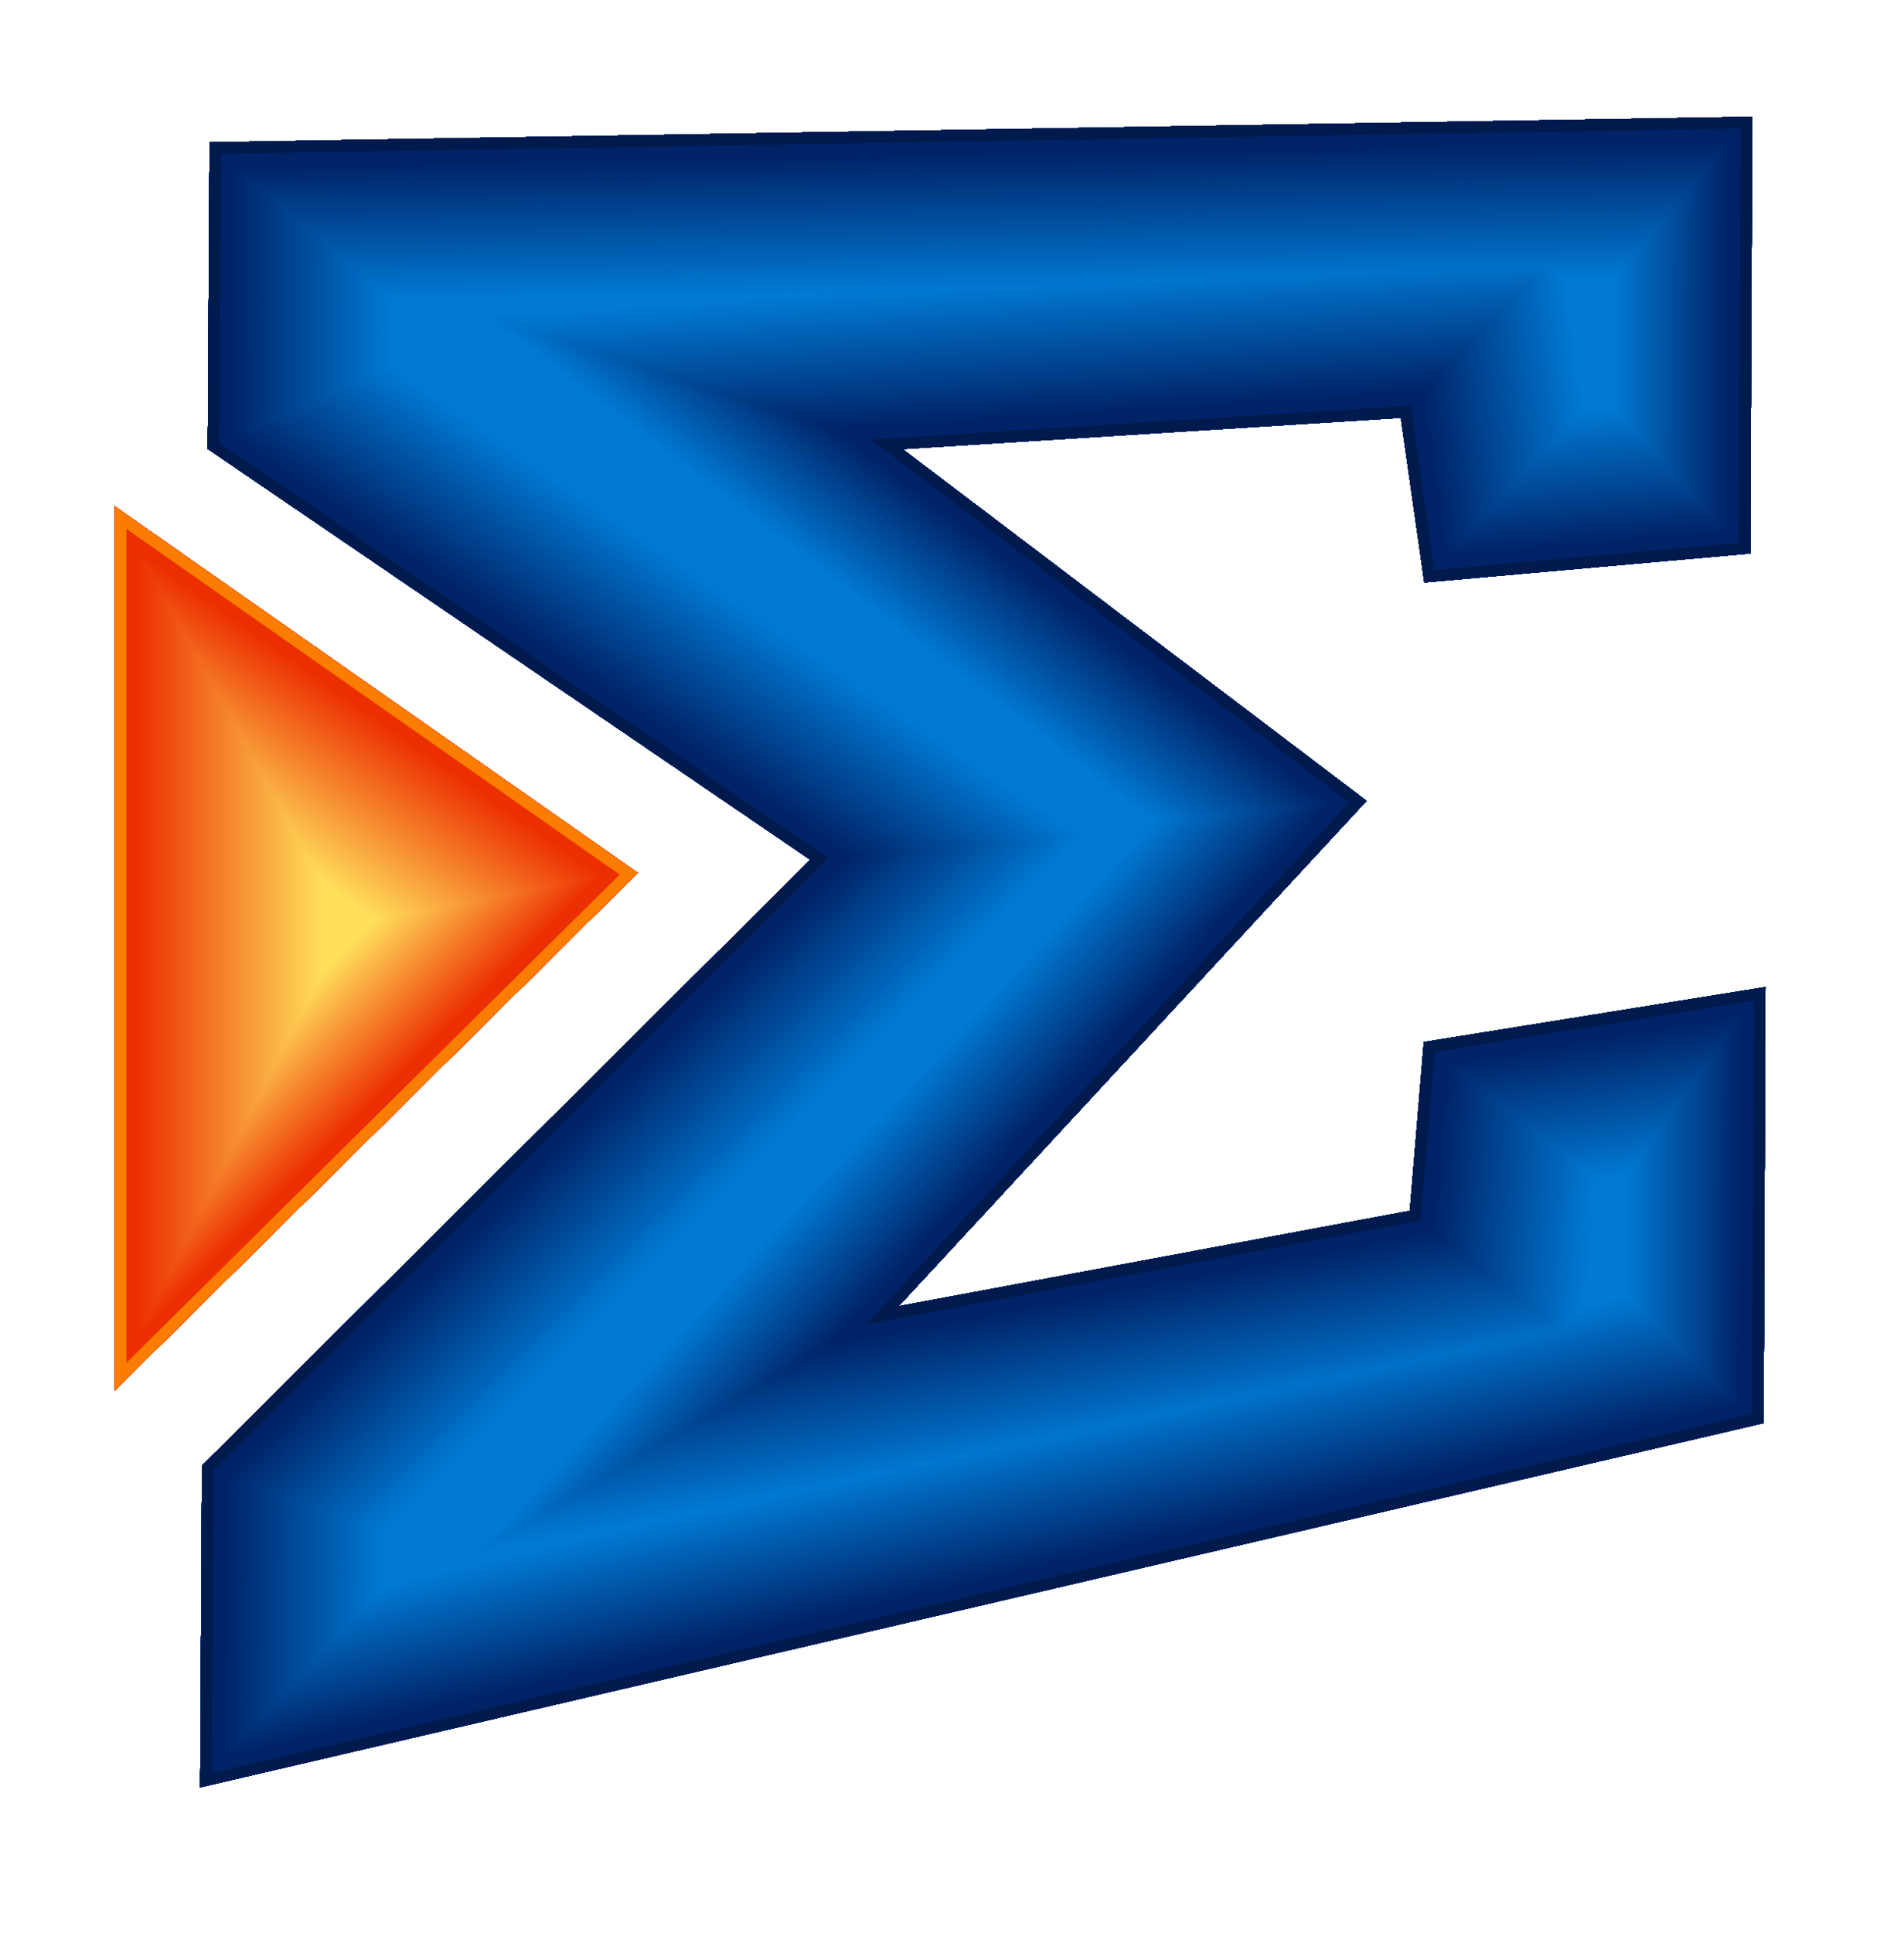 <?xml version="1.0" encoding="utf-8"?>
<svg xmlns="http://www.w3.org/2000/svg" xmlns:xlink="http://www.w3.org/1999/xlink" viewBox="0 0 82.84 84.05" style="background-color:#f6f6f6">
  <defs>
    <clipPath id="b64e82be-32e7-4459-bb8d-1a7f385bdf0f" transform="translate(5 5.08)">
      <polygon points="71.15 18.99 56.97 20.25 55.95 13.09 34.26 14.45 54.45 29.75 34.09 51.73 56.34 47.58 56.95 40.24 71.81 37.85 71.73 56.81 3.71 72.65 3.79 58.66 30.26 32.31 4.04 14.44 4.12 1.11 71.24 0 71.15 18.99" fill="none" clip-rule="evenodd"/>
    </clipPath>
    <clipPath id="bcc84f7a-9920-4cf9-9eed-d3be6fe6038c" transform="translate(5 5.08)">
      <polygon points="22.74 32.88 0 16.95 0 55.38 22.74 32.88" fill="none" clip-rule="evenodd"/>
    </clipPath>
  </defs>
  <g id="e2f00d79-eea5-4ed6-9ba0-c94b9fd6ae9e" data-name="Layer 2">
    <g id="fd1fee32-0952-4134-bed2-99c3243d2aaa" data-name="color">
      <g>
        <g clip-path="url(#b64e82be-32e7-4459-bb8d-1a7f385bdf0f)">
          <polygon points="76.15 24.07 61.97 25.33 60.95 18.17 39.26 19.53 59.45 34.83 39.09 56.82 61.34 52.66 61.95 45.32 76.81 42.93 76.73 61.89 8.71 77.74 8.79 63.74 35.26 37.39 9.04 19.53 9.12 6.2 76.24 5.08 76.15 24.07" fill="#007ad4" fill-rule="evenodd"/>
          <g>
            <polygon points="10.78 64.16 37.83 37.24 11.04 19 11.11 7.18 76.23 6.1 76.16 23.16 63.82 24.25 62.8 17.12 37.51 18.7 58.97 34.96 37.31 58.36 63.28 53.5 63.88 46.18 76.81 44.1 76.73 61.1 10.71 76.48 10.78 64.16" fill="none" stroke="#007ad4" stroke-miterlimit="10" stroke-width="12" fill-rule="evenodd"/>
            <polygon points="76.16 23.17 63.81 24.26 62.79 17.13 37.52 18.71 58.98 34.96 37.32 58.34 63.26 53.49 63.86 46.18 76.81 44.09 76.73 61.1 10.7 76.49 10.77 64.16 37.8 37.25 11.02 19 11.09 7.17 76.23 6.09 76.16 23.17" fill="none" stroke="#0079d3" stroke-miterlimit="10" stroke-width="11.91" fill-rule="evenodd"/>
            <polygon points="76.16 23.18 63.79 24.27 62.77 17.14 37.54 18.72 58.98 34.96 37.34 58.33 63.24 53.49 63.84 46.17 76.81 44.08 76.73 61.11 10.68 76.5 10.75 64.15 37.78 37.25 11.01 19.01 11.07 7.17 76.23 6.08 76.16 23.18" fill="none" stroke="#0078d2" stroke-miterlimit="10" stroke-width="11.82" fill-rule="evenodd"/>
            <polygon points="76.16 23.18 63.77 24.28 62.75 17.15 37.55 18.73 58.98 34.96 37.35 58.31 63.22 53.48 63.83 46.16 76.81 44.07 76.73 61.12 10.66 76.51 10.73 64.15 37.76 37.25 10.99 19.01 11.06 7.16 76.23 6.07 76.16 23.18" fill="none" stroke="#0078d1" stroke-miterlimit="10" stroke-width="11.73" fill-rule="evenodd"/>
            <polygon points="76.16 23.19 63.76 24.29 62.74 17.16 37.57 18.73 58.99 34.96 37.37 58.3 63.21 53.47 63.81 46.15 76.81 44.06 76.73 61.13 10.64 76.52 10.71 64.14 37.73 37.25 10.97 19.02 11.04 7.15 76.23 6.06 76.16 23.19" fill="none" stroke="#0077d0" stroke-miterlimit="10" stroke-width="11.64" fill-rule="evenodd"/>
            <polygon points="76.16 23.2 63.74 24.3 62.72 17.16 37.58 18.74 58.99 34.96 37.39 58.29 63.19 53.46 63.79 46.15 76.81 44.05 76.73 61.13 10.62 76.53 10.69 64.14 37.71 37.25 10.95 19.02 11.02 7.14 76.23 6.05 76.16 23.2" fill="none" stroke="#0076cf" stroke-miterlimit="10" stroke-width="11.55" fill-rule="evenodd"/>
            <polygon points="76.16 23.21 63.72 24.31 62.7 17.18 37.6 18.75 59 34.96 37.4 58.27 63.17 53.46 63.77 46.14 76.81 44.04 76.73 61.14 10.61 76.55 10.68 64.14 37.69 37.25 10.93 19.03 11 7.13 76.23 6.05 76.16 23.21" fill="none" stroke="#0075ce" stroke-miterlimit="10" stroke-width="11.46" fill-rule="evenodd"/>
            <polygon points="76.16 23.22 63.71 24.32 62.69 17.18 37.62 18.76 59 34.95 37.42 58.26 63.15 53.45 63.76 46.13 76.81 44.03 76.73 61.15 10.59 76.56 10.66 64.13 37.66 37.25 10.92 19.03 10.98 7.12 76.23 6.04 76.16 23.22" fill="none" stroke="#0074cd" stroke-miterlimit="10" stroke-width="11.37" fill-rule="evenodd"/>
            <polygon points="76.15 23.23 63.69 24.33 62.67 17.19 37.63 18.76 59.01 34.95 37.44 58.24 63.14 53.44 63.74 46.12 76.81 44.02 76.73 61.15 10.57 76.57 10.64 64.13 37.64 37.26 10.9 19.04 10.97 7.11 76.23 6.03 76.15 23.23" fill="none" stroke="#0074cc" stroke-miterlimit="10" stroke-width="11.28" fill-rule="evenodd"/>
            <polygon points="76.15 23.23 63.67 24.34 62.65 17.2 37.65 18.77 59.01 34.95 37.45 58.23 63.12 53.43 63.72 46.11 76.81 44.01 76.73 61.16 10.55 76.58 10.62 64.13 37.62 37.26 10.88 19.04 10.95 7.1 76.23 6.02 76.15 23.23" fill="none" stroke="#0073cb" stroke-miterlimit="10" stroke-width="11.19" fill-rule="evenodd"/>
            <polygon points="76.15 23.24 63.66 24.35 62.64 17.21 37.66 18.78 59.02 34.95 37.47 58.22 63.1 53.43 63.7 46.11 76.81 44 76.73 61.17 10.53 76.59 10.6 64.12 37.59 37.26 10.86 19.05 10.93 7.09 76.23 6.01 76.15 23.24" fill="none" stroke="#0072ca" stroke-miterlimit="10" stroke-width="11.1" fill-rule="evenodd"/>
            <polygon points="76.15 23.25 63.64 24.36 62.62 17.22 37.68 18.79 59.02 34.95 37.48 58.2 63.08 53.42 63.69 46.1 76.81 43.99 76.73 61.17 10.52 76.6 10.59 64.12 37.57 37.26 10.84 19.05 10.91 7.09 76.23 6 76.15 23.25" fill="none" stroke="#0071c9" stroke-miterlimit="10" stroke-width="11.01" fill-rule="evenodd"/>
            <polygon points="76.15 23.26 63.62 24.37 62.6 17.23 37.7 18.79 59.02 34.95 37.5 58.19 63.07 53.41 63.67 46.09 76.81 43.98 76.73 61.18 10.5 76.61 10.57 64.11 37.55 37.26 10.82 19.06 10.89 7.08 76.23 5.99 76.15 23.26" fill="none" stroke="#0070c8" stroke-miterlimit="10" stroke-width="10.92" fill-rule="evenodd"/>
            <polygon points="76.15 23.27 63.6 24.38 62.59 17.24 37.71 18.8 59.03 34.95 37.52 58.18 63.05 53.4 63.65 46.08 76.81 43.97 76.73 61.19 10.48 76.63 10.55 64.11 37.53 37.26 10.81 19.06 10.88 7.07 76.23 5.98 76.15 23.27" fill="none" stroke="#0070c7" stroke-miterlimit="10" stroke-width="10.83" fill-rule="evenodd"/>
            <polygon points="76.15 23.27 63.59 24.39 62.57 17.25 37.73 18.81 59.03 34.95 37.53 58.16 63.03 53.4 63.64 46.08 76.81 43.96 76.73 61.2 10.46 76.64 10.53 64.11 37.5 37.26 10.79 19.07 10.86 7.06 76.23 5.97 76.15 23.27" fill="none" stroke="#006fc6" stroke-miterlimit="10" stroke-width="10.74" fill-rule="evenodd"/>
            <polygon points="76.15 23.28 63.57 24.4 62.55 17.26 37.74 18.82 59.04 34.95 37.55 58.15 63.02 53.39 63.62 46.07 76.81 43.95 76.73 61.2 10.44 76.65 10.51 64.1 37.48 37.26 10.77 19.07 10.84 7.05 76.23 5.96 76.15 23.28" fill="none" stroke="#006ec5" stroke-miterlimit="10" stroke-width="10.65" fill-rule="evenodd"/>
            <polygon points="76.15 23.29 63.55 24.41 62.54 17.27 37.76 18.82 59.04 34.94 37.56 58.13 63 53.38 63.6 46.06 76.81 43.94 76.73 61.21 10.43 76.66 10.5 64.1 37.46 37.27 10.75 19.07 10.82 7.04 76.23 5.95 76.15 23.29" fill="none" stroke="#006dc4" stroke-miterlimit="10" stroke-width="10.56" fill-rule="evenodd"/>
            <polygon points="76.15 23.3 63.54 24.42 62.52 17.28 37.77 18.83 59.05 34.94 37.58 58.12 62.98 53.37 63.58 46.05 76.81 43.92 76.73 61.22 10.41 76.67 10.48 64.1 37.43 37.27 10.73 19.08 10.8 7.03 76.23 5.95 76.15 23.3" fill="none" stroke="#006dc3" stroke-miterlimit="10" stroke-width="10.47" fill-rule="evenodd"/>
            <polygon points="76.15 23.31 63.52 24.43 62.5 17.29 37.79 18.84 59.05 34.94 37.6 58.11 62.96 53.37 63.57 46.04 76.81 43.91 76.73 61.23 10.39 76.68 10.46 64.09 37.41 37.27 10.72 19.09 10.79 7.02 76.23 5.94 76.15 23.31" fill="none" stroke="#006cc2" stroke-miterlimit="10" stroke-width="10.38" fill-rule="evenodd"/>
            <polygon points="76.15 23.32 63.51 24.44 62.49 17.3 37.8 18.85 59.05 34.94 37.61 58.09 62.95 53.36 63.55 46.04 76.81 43.9 76.73 61.23 10.37 76.69 10.44 64.09 37.39 37.27 10.7 19.09 10.77 7.01 76.23 5.93 76.15 23.32" fill="none" stroke="#006bc1" stroke-miterlimit="10" stroke-width="10.29" fill-rule="evenodd"/>
            <polygon points="76.15 23.32 63.49 24.45 62.47 17.31 37.82 18.85 59.06 34.94 37.63 58.08 62.93 53.35 63.53 46.03 76.81 43.89 76.73 61.24 10.35 76.7 10.42 64.08 37.36 37.27 10.68 19.09 10.75 7.01 76.23 5.92 76.15 23.32" fill="none" stroke="#006ac0" stroke-miterlimit="10" stroke-width="10.2" fill-rule="evenodd"/>
            <polygon points="76.15 23.33 63.47 24.46 62.45 17.32 37.84 18.86 59.06 34.94 37.64 58.06 62.91 53.34 63.51 46.02 76.81 43.88 76.73 61.25 10.34 76.72 10.41 64.08 37.34 37.27 10.66 19.1 10.73 7 76.23 5.91 76.15 23.33" fill="none" stroke="#0069bf" stroke-miterlimit="10" stroke-width="10.11" fill-rule="evenodd"/>
            <polygon points="76.15 23.34 63.45 24.47 62.44 17.33 37.85 18.87 59.07 34.94 37.66 58.05 62.89 53.34 63.5 46.01 76.81 43.87 76.73 61.25 10.32 76.73 10.39 64.08 37.32 37.27 10.64 19.1 10.71 6.99 76.23 5.9 76.15 23.34" fill="none" stroke="#0069be" stroke-miterlimit="10" stroke-width="10.02" fill-rule="evenodd"/>
            <polygon points="76.15 23.35 63.44 24.48 62.42 17.34 37.87 18.88 59.07 34.94 37.68 58.04 62.88 53.33 63.48 46.01 76.81 43.86 76.73 61.26 10.3 76.74 10.37 64.07 37.3 37.27 10.63 19.11 10.7 6.98 76.23 5.89 76.15 23.35" fill="none" stroke="#0068bd" stroke-miterlimit="10" stroke-width="9.93" fill-rule="evenodd"/>
            <polygon points="76.15 23.36 63.42 24.49 62.4 17.35 37.88 18.88 59.08 34.94 37.69 58.02 62.86 53.32 63.46 46 76.81 43.85 76.73 61.27 10.28 76.75 10.35 64.07 37.27 37.28 10.61 19.11 10.68 6.97 76.23 5.88 76.15 23.36" fill="none" stroke="#0067bc" stroke-miterlimit="10" stroke-width="9.84" fill-rule="evenodd"/>
            <polygon points="76.15 23.37 63.41 24.5 62.39 17.36 37.9 18.89 59.08 34.93 37.71 58.01 62.84 53.31 63.44 45.99 76.81 43.84 76.73 61.27 10.26 76.76 10.33 64.07 37.25 37.28 10.59 19.12 10.66 6.96 76.23 5.87 76.15 23.37" fill="none" stroke="#06b" stroke-miterlimit="10" stroke-width="9.75" fill-rule="evenodd"/>
            <polygon points="76.15 23.37 63.39 24.51 62.37 17.36 37.92 18.9 59.09 34.93 37.73 58 62.82 53.3 63.43 45.98 76.81 43.83 76.73 61.28 10.24 76.77 10.32 64.06 37.23 37.28 10.57 19.12 10.64 6.95 76.23 5.86 76.15 23.37" fill="none" stroke="#0065ba" stroke-miterlimit="10" stroke-width="9.66" fill-rule="evenodd"/>
            <polygon points="76.15 23.38 63.37 24.52 62.35 17.37 37.93 18.91 59.09 34.93 37.74 57.98 62.8 53.3 63.41 45.97 76.81 43.82 76.73 61.29 10.23 76.78 10.3 64.06 37.2 37.28 10.55 19.13 10.63 6.94 76.23 5.85 76.15 23.38" fill="none" stroke="#0065b9" stroke-miterlimit="10" stroke-width="9.57" fill-rule="evenodd"/>
            <polygon points="76.15 23.39 63.35 24.53 62.34 17.38 37.95 18.91 59.09 34.93 37.76 57.97 62.79 53.29 63.39 45.97 76.81 43.81 76.73 61.3 10.21 76.8 10.28 64.06 37.18 37.28 10.54 19.13 10.61 6.93 76.23 5.84 76.15 23.39" fill="none" stroke="#0064b8" stroke-miterlimit="10" stroke-width="9.48" fill-rule="evenodd"/>
            <polygon points="76.15 23.4 63.34 24.54 62.32 17.39 37.96 18.92 59.1 34.93 37.77 57.95 62.77 53.28 63.38 45.96 76.81 43.8 76.73 61.3 10.19 76.81 10.26 64.05 37.16 37.28 10.52 19.14 10.59 6.93 76.23 5.83 76.15 23.4" fill="none" stroke="#0063b7" stroke-miterlimit="10" stroke-width="9.39" fill-rule="evenodd"/>
            <polygon points="76.15 23.41 63.32 24.55 62.3 17.4 37.98 18.93 59.1 34.93 37.79 57.94 62.75 53.27 63.36 45.95 76.81 43.79 76.73 61.31 10.17 76.82 10.24 64.05 37.13 37.28 10.5 19.14 10.57 6.92 76.23 5.83 76.15 23.41" fill="none" stroke="#0062b6" stroke-miterlimit="10" stroke-width="9.3" fill-rule="evenodd"/>
            <polygon points="76.15 23.41 63.3 24.56 62.28 17.41 37.99 18.94 59.11 34.93 37.8 57.93 62.74 53.27 63.34 45.94 76.81 43.78 76.73 61.32 10.15 76.83 10.23 64.04 37.11 37.28 10.48 19.15 10.55 6.91 76.23 5.82 76.15 23.41" fill="none" stroke="#0061b5" stroke-miterlimit="10" stroke-width="9.21" fill-rule="evenodd"/>
            <polygon points="76.15 23.42 63.29 24.57 62.27 17.42 38.01 18.94 59.11 34.93 37.82 57.91 62.72 53.26 63.32 45.94 76.81 43.77 76.73 61.33 10.14 76.84 10.21 64.04 37.09 37.29 10.46 19.15 10.54 6.9 76.23 5.81 76.15 23.42" fill="none" stroke="#0061b4" stroke-miterlimit="10" stroke-width="9.12" fill-rule="evenodd"/>
            <polygon points="76.15 23.43 63.27 24.57 62.25 17.43 38.03 18.95 59.12 34.92 37.84 57.9 62.7 53.25 63.3 45.93 76.81 43.76 76.73 61.33 10.12 76.85 10.19 64.04 37.06 37.29 10.45 19.16 10.52 6.89 76.23 5.8 76.15 23.43" fill="none" stroke="#0060b3" stroke-miterlimit="10" stroke-width="9.03" fill-rule="evenodd"/>
            <polygon points="76.15 23.44 63.25 24.59 62.23 17.44 38.04 18.96 59.12 34.92 37.85 57.88 62.68 53.24 63.29 45.92 76.81 43.74 76.73 61.34 10.1 76.86 10.17 64.03 37.04 37.29 10.43 19.16 10.5 6.88 76.23 5.79 76.15 23.44" fill="none" stroke="#005fb2" stroke-miterlimit="10" stroke-width="8.94" fill-rule="evenodd"/>
            <polygon points="76.15 23.45 63.24 24.59 62.22 17.45 38.06 18.97 59.12 34.92 37.87 57.87 62.67 53.24 63.27 45.91 76.81 43.73 76.73 61.35 10.08 76.88 10.15 64.03 37.02 37.29 10.41 19.16 10.48 6.87 76.23 5.78 76.15 23.45" fill="none" stroke="#005eb1" stroke-miterlimit="10" stroke-width="8.85" fill-rule="evenodd"/>
            <polygon points="76.15 23.46 63.22 24.61 62.2 17.46 38.07 18.97 59.13 34.92 37.89 57.86 62.65 53.23 63.25 45.9 76.81 43.72 76.73 61.35 10.06 76.89 10.14 64.03 36.99 37.29 10.39 19.17 10.46 6.86 76.23 5.77 76.15 23.46" fill="none" stroke="#005db0" stroke-miterlimit="10" stroke-width="8.76" fill-rule="evenodd"/>
            <polygon points="76.15 23.46 63.2 24.61 62.19 17.47 38.09 18.98 59.13 34.92 37.9 57.84 62.63 53.22 63.23 45.9 76.81 43.71 76.73 61.36 10.04 76.9 10.12 64.02 36.97 37.29 10.37 19.18 10.45 6.86 76.23 5.76 76.15 23.46" fill="none" stroke="#005daf" stroke-miterlimit="10" stroke-width="8.67" fill-rule="evenodd"/>
            <polygon points="76.15 23.47 63.19 24.62 62.17 17.48 38.1 18.99 59.14 34.92 37.92 57.83 62.61 53.21 63.22 45.89 76.81 43.7 76.73 61.37 10.03 76.91 10.1 64.02 36.95 37.29 10.36 19.18 10.43 6.85 76.23 5.75 76.15 23.47" fill="none" stroke="#005cae" stroke-miterlimit="10" stroke-width="8.58" fill-rule="evenodd"/>
            <polygon points="76.15 23.48 63.17 24.63 62.15 17.49 38.12 19 59.14 34.92 37.93 57.81 62.6 53.21 63.2 45.88 76.81 43.69 76.73 61.38 10.01 76.92 10.08 64.01 36.92 37.3 10.34 19.18 10.41 6.84 76.23 5.74 76.15 23.48" fill="none" stroke="#005bad" stroke-miterlimit="10" stroke-width="8.49" fill-rule="evenodd"/>
            <polygon points="76.15 23.49 63.15 24.64 62.13 17.5 38.14 19 59.15 34.92 37.95 57.8 62.58 53.2 63.18 45.87 76.81 43.68 76.73 61.38 9.99 76.93 10.06 64.01 36.9 37.3 10.32 19.19 10.39 6.83 76.23 5.74 76.15 23.49" fill="none" stroke="#005aac" stroke-miterlimit="10" stroke-width="8.4" fill-rule="evenodd"/>
            <polygon points="76.15 23.5 63.14 24.65 62.12 17.51 38.15 19.01 59.15 34.91 37.97 57.79 62.56 53.19 63.17 45.87 76.81 43.67 76.73 61.39 9.97 76.94 10.05 64.01 36.88 37.3 10.3 19.19 10.37 6.82 76.23 5.72 76.15 23.5" fill="none" stroke="#0059ab" stroke-miterlimit="10" stroke-width="8.31" fill-rule="evenodd"/>
            <polygon points="76.15 23.51 63.12 24.66 62.1 17.52 38.17 19.02 59.15 34.91 37.98 57.77 62.54 53.18 63.15 45.86 76.81 43.66 76.73 61.4 9.96 76.95 10.03 64 36.86 37.3 10.28 19.2 10.36 6.81 76.23 5.72 76.15 23.51" fill="none" stroke="#0059aa" stroke-miterlimit="10" stroke-width="8.22" fill-rule="evenodd"/>
            <polygon points="76.15 23.51 63.1 24.67 62.08 17.53 38.18 19.03 59.16 34.91 38 57.76 62.53 53.18 63.13 45.85 76.81 43.65 76.73 61.4 9.94 76.97 10.01 64 36.83 37.3 10.27 19.2 10.34 6.8 76.23 5.71 76.15 23.51" fill="none" stroke="#0058a9" stroke-miterlimit="10" stroke-width="8.13" fill-rule="evenodd"/>
            <polygon points="76.15 23.52 63.09 24.68 62.07 17.54 38.2 19.03 59.16 34.91 38.02 57.75 62.51 53.17 63.11 45.84 76.81 43.64 76.73 61.41 9.92 76.98 9.99 63.99 36.81 37.3 10.25 19.21 10.32 6.79 76.23 5.7 76.15 23.52" fill="none" stroke="#0057a8" stroke-miterlimit="10" stroke-width="8.04" fill-rule="evenodd"/>
            <polygon points="76.15 23.53 63.07 24.69 62.05 17.55 38.22 19.04 59.17 34.91 38.03 57.73 62.49 53.16 63.1 45.83 76.81 43.63 76.73 61.42 9.9 76.99 9.97 63.99 36.79 37.3 10.23 19.21 10.3 6.78 76.23 5.69 76.15 23.53" fill="none" stroke="#0056a7" stroke-miterlimit="10" stroke-width="7.95" fill-rule="evenodd"/>
            <polygon points="76.15 23.54 63.05 24.7 62.03 17.55 38.23 19.05 59.17 34.91 38.05 57.72 62.47 53.15 63.08 45.83 76.81 43.62 76.73 61.43 9.88 77 9.96 63.99 36.76 37.3 10.21 19.22 10.28 6.78 76.23 5.68 76.15 23.54" fill="none" stroke="#0056a6" stroke-miterlimit="10" stroke-width="7.86" fill-rule="evenodd"/>
            <polygon points="76.15 23.55 63.04 24.71 62.02 17.57 38.25 19.06 59.18 34.91 38.06 57.7 62.46 53.15 63.06 45.82 76.81 43.61 76.73 61.43 9.86 77.01 9.94 63.98 36.74 37.31 10.19 19.22 10.27 6.77 76.23 5.67 76.15 23.55" fill="none" stroke="#0055a5" stroke-miterlimit="10" stroke-width="7.77" fill-rule="evenodd"/>
            <polygon points="76.15 23.55 63.02 24.72 62 17.57 38.26 19.06 59.18 34.91 38.08 57.69 62.44 53.14 63.04 45.81 76.81 43.6 76.73 61.44 9.85 77.02 9.92 63.98 36.72 37.31 10.18 19.23 10.25 6.76 76.23 5.66 76.15 23.55" fill="none" stroke="#0054a4" stroke-miterlimit="10" stroke-width="7.68" fill-rule="evenodd"/>
            <polygon points="76.15 23.56 63 24.73 61.98 17.58 38.28 19.07 59.19 34.91 38.09 57.68 62.42 53.13 63.03 45.8 76.81 43.59 76.73 61.45 9.83 77.03 9.9 63.98 36.7 37.31 10.16 19.23 10.23 6.75 76.23 5.65 76.15 23.56" fill="none" stroke="#0053a3" stroke-miterlimit="10" stroke-width="7.59" fill-rule="evenodd"/>
            <polygon points="76.15 23.57 62.99 24.74 61.97 17.59 38.29 19.08 59.19 34.9 38.11 57.66 62.41 53.12 63.01 45.8 76.81 43.58 76.73 61.45 9.81 77.05 9.88 63.97 36.67 37.31 10.14 19.24 10.21 6.74 76.23 5.64 76.15 23.57" fill="none" stroke="#0052a2" stroke-miterlimit="10" stroke-width="7.5" fill-rule="evenodd"/>
            <polygon points="76.15 23.58 62.97 24.75 61.95 17.6 38.31 19.09 59.19 34.9 38.13 57.65 62.39 53.12 62.99 45.79 76.81 43.56 76.73 61.46 9.79 77.06 9.87 63.97 36.65 37.31 10.12 19.24 10.19 6.73 76.23 5.63 76.15 23.58" fill="none" stroke="#0052a1" stroke-miterlimit="10" stroke-width="7.41" fill-rule="evenodd"/>
            <polygon points="76.15 23.59 62.95 24.76 61.93 17.61 38.33 19.09 59.2 34.9 38.14 57.63 62.37 53.11 62.97 45.78 76.81 43.55 76.73 61.47 9.77 77.07 9.85 63.97 36.63 37.31 10.1 19.25 10.18 6.72 76.23 5.63 76.15 23.59" fill="none" stroke="#0051a0" stroke-miterlimit="10" stroke-width="7.32" fill-rule="evenodd"/>
            <polygon points="76.15 23.6 62.94 24.77 61.92 17.62 38.34 19.1 59.2 34.9 38.16 57.62 62.35 53.1 62.96 45.77 76.81 43.54 76.73 61.48 9.76 77.08 9.83 63.96 36.6 37.31 10.09 19.25 10.16 6.71 76.23 5.62 76.15 23.6" fill="none" stroke="#00509f" stroke-miterlimit="10" stroke-width="7.23" fill-rule="evenodd"/>
            <polygon points="76.15 23.61 62.92 24.78 61.9 17.63 38.36 19.11 59.21 34.9 38.18 57.61 62.34 53.09 62.94 45.76 76.81 43.53 76.73 61.48 9.74 77.09 9.81 63.96 36.58 37.31 10.07 19.25 10.14 6.71 76.23 5.61 76.15 23.61" fill="none" stroke="#004f9e" stroke-miterlimit="10" stroke-width="7.14" fill-rule="evenodd"/>
            <polygon points="76.15 23.61 62.9 24.79 61.88 17.64 38.37 19.11 59.21 34.9 38.19 57.59 62.32 53.09 62.92 45.76 76.81 43.52 76.73 61.49 9.72 77.1 9.79 63.95 36.56 37.32 10.05 19.26 10.12 6.7 76.23 5.6 76.15 23.61" fill="none" stroke="#004e9d" stroke-miterlimit="10" stroke-width="7.05" fill-rule="evenodd"/>
            <polygon points="76.15 23.62 62.89 24.8 61.87 17.65 38.39 19.12 59.22 34.9 38.21 57.58 62.3 53.08 62.91 45.75 76.81 43.51 76.73 61.5 9.7 77.11 9.78 63.95 36.53 37.32 10.03 19.27 10.1 6.69 76.23 5.59 76.15 23.62" fill="none" stroke="#004e9d" stroke-miterlimit="10" stroke-width="6.95" fill-rule="evenodd"/>
            <polygon points="76.15 23.63 62.87 24.81 61.85 17.66 38.41 19.13 59.22 34.9 38.22 57.57 62.28 53.07 62.89 45.74 76.81 43.5 76.73 61.5 9.68 77.13 9.76 63.95 36.51 37.32 10.01 19.27 10.09 6.68 76.23 5.58 76.15 23.63" fill="none" stroke="#004d9c" stroke-miterlimit="10" stroke-width="6.86" fill-rule="evenodd"/>
            <polygon points="76.15 23.64 62.85 24.82 61.83 17.67 38.42 19.14 59.22 34.9 38.24 57.55 62.27 53.06 62.87 45.73 76.81 43.49 76.73 61.51 9.67 77.14 9.74 63.94 36.49 37.32 9.99 19.27 10.07 6.67 76.23 5.57 76.15 23.64" fill="none" stroke="#004c9b" stroke-miterlimit="10" stroke-width="6.77" fill-rule="evenodd"/>
            <polygon points="76.15 23.65 62.84 24.83 61.82 17.68 38.44 19.14 59.23 34.89 38.26 57.54 62.25 53.05 62.85 45.73 76.81 43.48 76.73 61.52 9.65 77.15 9.72 63.94 36.46 37.32 9.98 19.28 10.05 6.66 76.23 5.56 76.15 23.65" fill="none" stroke="#004b9a" stroke-miterlimit="10" stroke-width="6.68" fill-rule="evenodd"/>
            <polygon points="76.15 23.65 62.82 24.84 61.8 17.69 38.45 19.15 59.23 34.89 38.27 57.52 62.23 53.05 62.84 45.72 76.81 43.47 76.73 61.53 9.63 77.16 9.7 63.94 36.44 37.32 9.96 19.28 10.03 6.65 76.23 5.55 76.15 23.65" fill="none" stroke="#004a99" stroke-miterlimit="10" stroke-width="6.59" fill-rule="evenodd"/>
            <polygon points="76.15 23.66 62.8 24.85 61.78 17.7 38.47 19.16 59.24 34.89 38.29 57.51 62.21 53.04 62.82 45.71 76.81 43.46 76.73 61.53 9.61 77.17 9.69 63.93 36.42 37.33 9.94 19.29 10.01 6.64 76.23 5.54 76.15 23.66" fill="none" stroke="#004a98" stroke-miterlimit="10" stroke-width="6.5" fill-rule="evenodd"/>
            <polygon points="76.15 23.67 62.79 24.86 61.77 17.71 38.48 19.17 59.24 34.89 38.3 57.5 62.2 53.03 62.8 45.7 76.81 43.45 76.73 61.54 9.59 77.18 9.67 63.93 36.39 37.33 9.92 19.29 10 6.63 76.23 5.53 76.15 23.67" fill="none" stroke="#004997" stroke-miterlimit="10" stroke-width="6.41" fill-rule="evenodd"/>
            <polygon points="76.15 23.68 62.77 24.87 61.75 17.72 38.5 19.18 59.25 34.89 38.32 57.48 62.18 53.02 62.78 45.69 76.81 43.44 76.73 61.55 9.57 77.19 9.65 63.92 36.37 37.33 9.9 19.3 9.98 6.63 76.23 5.52 76.15 23.68" fill="none" stroke="#004896" stroke-miterlimit="10" stroke-width="6.32" fill-rule="evenodd"/>
            <polygon points="76.15 23.69 62.75 24.88 61.73 17.73 38.52 19.18 59.25 34.89 38.34 57.47 62.16 53.02 62.77 45.69 76.81 43.43 76.73 61.55 9.56 77.2 9.63 63.92 36.35 37.33 9.89 19.3 9.96 6.62 76.23 5.51 76.15 23.69" fill="none" stroke="#004795" stroke-miterlimit="10" stroke-width="6.23" fill-rule="evenodd"/>
            <polygon points="76.15 23.7 62.74 24.89 61.72 17.74 38.53 19.19 59.26 34.89 38.35 57.45 62.14 53.01 62.75 45.68 76.81 43.42 76.73 61.56 9.54 77.22 9.61 63.92 36.33 37.33 9.87 19.31 9.94 6.61 76.23 5.51 76.15 23.7" fill="none" stroke="#004694" stroke-miterlimit="10" stroke-width="6.14" fill-rule="evenodd"/>
            <polygon points="76.15 23.7 62.72 24.9 61.7 17.75 38.55 19.2 59.26 34.88 38.37 57.44 62.13 53 62.73 45.67 76.81 43.41 76.73 61.57 9.52 77.23 9.6 63.91 36.3 37.33 9.85 19.31 9.92 6.6 76.23 5.5 76.15 23.7" fill="none" stroke="#004693" stroke-miterlimit="10" stroke-width="6.05" fill-rule="evenodd"/>
            <polygon points="76.15 23.71 62.7 24.91 61.68 17.75 38.56 19.2 59.26 34.88 38.38 57.43 62.11 52.99 62.71 45.66 76.81 43.4 76.73 61.58 9.5 77.24 9.58 63.91 36.28 37.33 9.83 19.32 9.91 6.59 76.23 5.49 76.15 23.71" fill="none" stroke="#004592" stroke-miterlimit="10" stroke-width="5.96" fill-rule="evenodd"/>
            <polygon points="76.15 23.72 62.69 24.92 61.67 17.76 38.58 19.21 59.27 34.88 38.4 57.41 62.09 52.99 62.7 45.66 76.81 43.38 76.73 61.58 9.48 77.25 9.56 63.9 36.26 37.33 9.81 19.32 9.89 6.58 76.23 5.48 76.15 23.72" fill="none" stroke="#004491" stroke-miterlimit="10" stroke-width="5.87" fill-rule="evenodd"/>
            <polygon points="76.15 23.73 62.67 24.93 61.65 17.77 38.59 19.22 59.27 34.88 38.42 57.4 62.07 52.98 62.68 45.65 76.81 43.38 76.73 61.59 9.47 77.26 9.54 63.9 36.23 37.34 9.8 19.33 9.87 6.57 76.23 5.47 76.15 23.73" fill="none" stroke="#004390" stroke-miterlimit="10" stroke-width="5.78" fill-rule="evenodd"/>
            <polygon points="76.15 23.74 62.65 24.93 61.63 17.78 38.61 19.23 59.28 34.88 38.43 57.39 62.06 52.97 62.66 45.64 76.81 43.36 76.73 61.6 9.45 77.27 9.52 63.9 36.21 37.34 9.78 19.33 9.85 6.56 76.23 5.46 76.15 23.74" fill="none" stroke="#00438f" stroke-miterlimit="10" stroke-width="5.69" fill-rule="evenodd"/>
            <polygon points="76.15 23.75 62.64 24.95 61.62 17.79 38.63 19.23 59.28 34.88 38.45 57.37 62.04 52.96 62.64 45.63 76.81 43.35 76.73 61.6 9.43 77.28 9.51 63.89 36.19 37.34 9.76 19.34 9.83 6.55 76.24 5.45 76.15 23.75" fill="none" stroke="#00428e" stroke-miterlimit="10" stroke-width="5.6" fill-rule="evenodd"/>
            <polygon points="76.15 23.75 62.62 24.95 61.6 17.8 38.64 19.24 59.28 34.88 38.47 57.36 62.02 52.96 62.63 45.62 76.81 43.34 76.73 61.61 9.41 77.3 9.49 63.89 36.16 37.34 9.74 19.34 9.82 6.54 76.24 5.44 76.15 23.75" fill="none" stroke="#00418d" stroke-miterlimit="10" stroke-width="5.51" fill-rule="evenodd"/>
            <polygon points="76.15 23.76 62.6 24.96 61.58 17.81 38.66 19.25 59.29 34.88 38.48 57.34 62 52.95 62.61 45.62 76.81 43.33 76.73 61.62 9.39 77.31 9.47 63.89 36.14 37.34 9.72 19.35 9.8 6.54 76.24 5.43 76.15 23.76" fill="none" stroke="#00408c" stroke-miterlimit="10" stroke-width="5.42" fill-rule="evenodd"/>
            <polygon points="76.15 23.77 62.59 24.97 61.56 17.82 38.67 19.26 59.29 34.88 38.5 57.33 61.99 52.94 62.59 45.61 76.81 43.32 76.73 61.63 9.38 77.32 9.45 63.88 36.12 37.34 9.71 19.35 9.78 6.53 76.24 5.42 76.15 23.77" fill="none" stroke="#003f8b" stroke-miterlimit="10" stroke-width="5.33" fill-rule="evenodd"/>
            <polygon points="76.15 23.78 62.57 24.98 61.55 17.83 38.69 19.27 59.3 34.88 38.51 57.32 61.97 52.93 62.57 45.6 76.81 43.31 76.73 61.63 9.36 77.33 9.43 63.88 36.09 37.34 9.69 19.36 9.76 6.52 76.24 5.41 76.15 23.78" fill="none" stroke="#003f8a" stroke-miterlimit="10" stroke-width="5.24" fill-rule="evenodd"/>
            <polygon points="76.15 23.79 62.55 24.99 61.53 17.84 38.7 19.27 59.3 34.87 38.53 57.3 61.95 52.92 62.56 45.59 76.81 43.3 76.73 61.64 9.34 77.34 9.42 63.87 36.07 37.34 9.67 19.36 9.74 6.51 76.24 5.41 76.15 23.79" fill="none" stroke="#003e89" stroke-miterlimit="10" stroke-width="5.15" fill-rule="evenodd"/>
            <polygon points="76.15 23.79 62.53 25 61.52 17.85 38.72 19.28 59.31 34.87 38.55 57.29 61.93 52.92 62.54 45.59 76.81 43.29 76.73 61.65 9.32 77.35 9.4 63.87 36.05 37.34 9.65 19.36 9.73 6.5 76.24 5.4 76.15 23.79" fill="none" stroke="#003d88" stroke-miterlimit="10" stroke-width="5.06" fill-rule="evenodd"/>
            <polygon points="76.15 23.8 62.52 25.01 61.5 17.86 38.74 19.29 59.31 34.87 38.56 57.27 61.92 52.91 62.52 45.58 76.81 43.28 76.73 61.66 9.3 77.36 9.38 63.87 36.02 37.35 9.63 19.37 9.71 6.49 76.24 5.39 76.15 23.8" fill="none" stroke="#003c87" stroke-miterlimit="10" stroke-width="4.97" fill-rule="evenodd"/>
            <polygon points="76.15 23.81 62.5 25.02 61.48 17.87 38.75 19.3 59.32 34.87 38.58 57.26 61.9 52.9 62.5 45.57 76.81 43.27 76.73 61.66 9.29 77.38 9.36 63.86 36 37.35 9.62 19.37 9.69 6.48 76.24 5.38 76.15 23.81" fill="none" stroke="#003b86" stroke-miterlimit="10" stroke-width="4.88" fill-rule="evenodd"/>
            <polygon points="76.15 23.82 62.48 25.03 61.47 17.88 38.77 19.3 59.32 34.87 38.59 57.25 61.88 52.9 62.49 45.56 76.81 43.26 76.73 61.67 9.27 77.39 9.34 63.86 35.98 37.35 9.6 19.38 9.67 6.47 76.24 5.37 76.15 23.82" fill="none" stroke="#003b85" stroke-miterlimit="10" stroke-width="4.79" fill-rule="evenodd"/>
            <polygon points="76.15 23.83 62.47 25.04 61.45 17.89 38.78 19.31 59.32 34.87 38.61 57.23 61.87 52.89 62.47 45.55 76.81 43.25 76.73 61.68 9.25 77.4 9.33 63.86 35.96 37.35 9.58 19.38 9.65 6.46 76.24 5.36 76.15 23.83" fill="none" stroke="#003a84" stroke-miterlimit="10" stroke-width="4.7" fill-rule="evenodd"/>
            <polygon points="76.15 23.84 62.45 25.05 61.43 17.9 38.8 19.32 59.33 34.87 38.63 57.22 61.85 52.88 62.45 45.55 76.81 43.24 76.73 61.68 9.23 77.41 9.31 63.85 35.93 37.35 9.56 19.39 9.64 6.46 76.24 5.35 76.15 23.84" fill="none" stroke="#003983" stroke-miterlimit="10" stroke-width="4.61" fill-rule="evenodd"/>
            <polygon points="76.15 23.84 62.44 25.06 61.41 17.91 38.81 19.32 59.33 34.87 38.64 57.21 61.83 52.87 62.44 45.54 76.81 43.23 76.73 61.69 9.21 77.42 9.29 63.85 35.91 37.35 9.54 19.39 9.62 6.45 76.24 5.34 76.15 23.84" fill="none" stroke="#003882" stroke-miterlimit="10" stroke-width="4.52" fill-rule="evenodd"/>
            <polygon points="76.15 23.85 62.42 25.07 61.4 17.92 38.83 19.33 59.34 34.86 38.66 57.19 61.81 52.87 62.42 45.53 76.81 43.22 76.73 61.7 9.2 77.43 9.27 63.84 35.89 37.35 9.53 19.4 9.6 6.44 76.24 5.33 76.15 23.85" fill="none" stroke="#003781" stroke-miterlimit="10" stroke-width="4.43" fill-rule="evenodd"/>
            <polygon points="76.15 23.86 62.4 25.08 61.38 17.93 38.85 19.34 59.34 34.86 38.67 57.18 61.8 52.86 62.4 45.52 76.81 43.2 76.73 61.7 9.18 77.44 9.25 63.84 35.86 37.36 9.51 19.4 9.58 6.43 76.24 5.32 76.15 23.86" fill="none" stroke="#003780" stroke-miterlimit="10" stroke-width="4.34" fill-rule="evenodd"/>
            <polygon points="76.15 23.87 62.38 25.09 61.36 17.93 38.86 19.35 59.35 34.86 38.69 57.16 61.78 52.85 62.38 45.52 76.81 43.2 76.73 61.71 9.16 77.45 9.24 63.84 35.84 37.36 9.49 19.41 9.56 6.42 76.24 5.31 76.15 23.87" fill="none" stroke="#00367f" stroke-miterlimit="10" stroke-width="4.25" fill-rule="evenodd"/>
            <polygon points="76.15 23.88 62.37 25.1 61.35 17.95 38.88 19.35 59.35 34.86 38.71 57.15 61.76 52.84 62.37 45.51 76.81 43.18 76.73 61.72 9.14 77.47 9.22 63.83 35.82 37.36 9.47 19.41 9.55 6.41 76.24 5.3 76.15 23.88" fill="none" stroke="#00357e" stroke-miterlimit="10" stroke-width="4.16" fill-rule="evenodd"/>
            <polygon points="76.15 23.89 62.35 25.11 61.33 17.95 38.89 19.36 59.35 34.86 38.72 57.14 61.74 52.83 62.35 45.5 76.81 43.17 76.73 61.73 9.12 77.48 9.2 63.83 35.79 37.36 9.45 19.42 9.53 6.4 76.24 5.29 76.15 23.89" fill="none" stroke="#00347d" stroke-miterlimit="10" stroke-width="4.07" fill-rule="evenodd"/>
            <polygon points="76.15 23.89 62.34 25.12 61.31 17.96 38.91 19.37 59.36 34.86 38.74 57.12 61.73 52.83 62.33 45.49 76.81 43.16 76.73 61.73 9.11 77.49 9.18 63.83 35.77 37.36 9.44 19.42 9.51 6.39 76.24 5.29 76.15 23.89" fill="none" stroke="#00337c" stroke-miterlimit="10" stroke-width="3.98" fill-rule="evenodd"/>
            <polygon points="76.15 23.9 62.32 25.13 61.3 17.97 38.93 19.38 59.36 34.86 38.76 57.11 61.71 52.82 62.31 45.48 76.81 43.15 76.73 61.74 9.09 77.5 9.16 63.82 35.75 37.36 9.42 19.43 9.49 6.39 76.24 5.28 76.15 23.9" fill="none" stroke="#00337b" stroke-miterlimit="10" stroke-width="3.89" fill-rule="evenodd"/>
            <polygon points="76.15 23.91 62.3 25.14 61.28 17.98 38.94 19.38 59.37 34.86 38.77 57.09 61.69 52.81 62.3 45.48 76.81 43.14 76.73 61.75 9.07 77.51 9.15 63.82 35.73 37.36 9.4 19.43 9.47 6.38 76.24 5.27 76.15 23.91" fill="none" stroke="#00327a" stroke-miterlimit="10" stroke-width="3.8" fill-rule="evenodd"/>
            <polygon points="76.15 23.92 62.28 25.15 61.26 17.99 38.96 19.39 59.37 34.85 38.79 57.08 61.67 52.8 62.28 45.47 76.81 43.13 76.73 61.76 9.05 77.52 9.13 63.81 35.7 37.37 9.38 19.44 9.46 6.37 76.24 5.26 76.15 23.92" fill="none" stroke="#003179" stroke-miterlimit="10" stroke-width="3.71" fill-rule="evenodd"/>
            <polygon points="76.15 23.93 62.27 25.16 61.25 18 38.97 19.4 59.38 34.85 38.8 57.07 61.66 52.8 62.26 45.46 76.81 43.12 76.73 61.76 9.03 77.53 9.11 63.81 35.68 37.37 9.36 19.44 9.44 6.36 76.24 5.25 76.15 23.93" fill="none" stroke="#003078" stroke-miterlimit="10" stroke-width="3.62" fill-rule="evenodd"/>
            <polygon points="76.15 23.93 62.25 25.17 61.23 18.01 38.99 19.41 59.38 34.85 38.82 57.05 61.64 52.79 62.24 45.45 76.81 43.11 76.73 61.77 9.02 77.55 9.09 63.81 35.66 37.37 9.35 19.45 9.42 6.35 76.24 5.24 76.15 23.93" fill="none" stroke="#002f77" stroke-miterlimit="10" stroke-width="3.53" fill-rule="evenodd"/>
            <polygon points="76.15 23.94 62.23 25.18 61.21 18.02 39 19.41 59.38 34.85 38.84 57.04 61.62 52.78 62.23 45.45 76.81 43.1 76.73 61.78 9 77.56 9.07 63.8 35.63 37.37 9.33 19.45 9.4 6.34 76.24 5.23 76.15 23.94" fill="none" stroke="#002f76" stroke-miterlimit="10" stroke-width="3.44" fill-rule="evenodd"/>
            <polygon points="76.15 23.95 62.22 25.19 61.2 18.03 39.02 19.42 59.39 34.85 38.85 57.03 61.6 52.77 62.21 45.44 76.81 43.09 76.73 61.78 8.98 77.57 9.06 63.8 35.61 37.37 9.31 19.45 9.38 6.33 76.24 5.22 76.15 23.95" fill="none" stroke="#002e75" stroke-miterlimit="10" stroke-width="3.35" fill-rule="evenodd"/>
            <polygon points="76.15 23.96 62.2 25.2 61.18 18.04 39.04 19.43 59.39 34.85 38.87 57.01 61.59 52.77 62.19 45.43 76.81 43.08 76.73 61.79 8.96 77.58 9.04 63.8 35.59 37.37 9.29 19.46 9.37 6.32 76.24 5.21 76.15 23.96" fill="none" stroke="#002d74" stroke-miterlimit="10" stroke-width="3.26" fill-rule="evenodd"/>
            <polygon points="76.15 23.97 62.18 25.21 61.16 18.05 39.05 19.44 59.4 34.85 38.88 57 61.57 52.76 62.17 45.42 76.81 43.07 76.73 61.8 8.94 77.59 9.02 63.79 35.56 37.37 9.27 19.46 9.35 6.32 76.24 5.2 76.15 23.97" fill="none" stroke="#002c73" stroke-miterlimit="10" stroke-width="3.17" fill-rule="evenodd"/>
            <polygon points="76.15 23.98 62.17 25.22 61.15 18.06 39.07 19.44 59.4 34.85 38.9 56.98 61.55 52.75 62.16 45.41 76.81 43.06 76.73 61.8 8.92 77.6 9 63.79 35.54 37.37 9.26 19.47 9.33 6.31 76.24 5.19 76.15 23.98" fill="none" stroke="#002c72" stroke-miterlimit="10" stroke-width="3.08" fill-rule="evenodd"/>
            <polygon points="76.15 23.98 62.15 25.23 61.13 18.07 39.08 19.45 59.41 34.84 38.92 56.97 61.53 52.74 62.14 45.41 76.81 43.05 76.73 61.81 8.91 77.61 8.98 63.78 35.52 37.38 9.24 19.47 9.31 6.3 76.24 5.18 76.15 23.98" fill="none" stroke="#002b71" stroke-miterlimit="10" stroke-width="2.99" fill-rule="evenodd"/>
            <polygon points="76.15 23.99 62.13 25.24 61.11 18.08 39.1 19.46 59.41 34.84 38.93 56.96 61.52 52.73 62.12 45.4 76.81 43.04 76.73 61.82 8.89 77.63 8.97 63.78 35.49 37.38 9.22 19.48 9.29 6.29 76.24 5.18 76.15 23.99" fill="none" stroke="#002a70" stroke-miterlimit="10" stroke-width="2.9" fill-rule="evenodd"/>
            <polygon points="76.15 24 62.12 25.25 61.1 18.09 39.12 19.47 59.42 34.84 38.95 56.94 61.5 52.73 62.1 45.39 76.81 43.02 76.73 61.83 8.87 77.64 8.95 63.78 35.47 37.38 9.2 19.48 9.28 6.28 76.24 5.17 76.15 24" fill="none" stroke="#00296f" stroke-miterlimit="10" stroke-width="2.81" fill-rule="evenodd"/>
            <polygon points="76.15 24.01 62.1 25.26 61.08 18.1 39.13 19.47 59.42 34.84 38.97 56.93 61.48 52.72 62.09 45.38 76.81 43.02 76.73 61.83 8.85 77.65 8.93 63.77 35.45 37.38 9.18 19.49 9.26 6.27 76.24 5.16 76.15 24.01" fill="none" stroke="#00286e" stroke-miterlimit="10" stroke-width="2.72" fill-rule="evenodd"/>
            <polygon points="76.15 24.02 62.08 25.27 61.06 18.11 39.15 19.48 59.42 34.84 38.98 56.91 61.46 52.71 62.07 45.38 76.81 43 76.73 61.84 8.83 77.66 8.91 63.77 35.42 37.38 9.16 19.49 9.24 6.26 76.24 5.15 76.15 24.02" fill="none" stroke="#00286d" stroke-miterlimit="10" stroke-width="2.63" fill-rule="evenodd"/>
            <polygon points="76.15 24.02 62.07 25.28 61.05 18.12 39.16 19.49 59.43 34.84 39 56.9 61.45 52.7 62.05 45.37 76.81 42.99 76.73 61.85 8.82 77.67 8.89 63.77 35.4 37.38 9.15 19.5 9.22 6.25 76.24 5.14 76.15 24.02" fill="none" stroke="#00276c" stroke-miterlimit="10" stroke-width="2.54" fill-rule="evenodd"/>
            <polygon points="76.15 24.03 62.05 25.29 61.03 18.13 39.18 19.5 59.43 34.84 39.01 56.89 61.43 52.7 62.03 45.36 76.81 42.98 76.73 61.85 8.8 77.68 8.88 63.76 35.38 37.38 9.13 19.5 9.21 6.24 76.24 5.13 76.15 24.03" fill="none" stroke="#00266b" stroke-miterlimit="10" stroke-width="2.45" fill-rule="evenodd"/>
            <polygon points="76.15 24.04 62.03 25.3 61.01 18.14 39.19 19.5 59.44 34.84 39.03 56.87 61.41 52.69 62.02 45.35 76.81 42.97 76.73 61.86 8.78 77.69 8.86 63.76 35.35 37.38 9.11 19.51 9.19 6.24 76.24 5.12 76.15 24.04" fill="none" stroke="#00256a" stroke-miterlimit="10" stroke-width="2.36" fill-rule="evenodd"/>
            <polygon points="76.15 24.05 62.02 25.3 61 18.14 39.21 19.51 59.44 34.84 39.05 56.86 61.39 52.68 62 45.34 76.81 42.96 76.73 61.87 8.76 77.7 8.84 63.75 35.33 37.39 9.09 19.51 9.17 6.23 76.24 5.11 76.15 24.05" fill="none" stroke="#002469" stroke-miterlimit="10" stroke-width="2.27" fill-rule="evenodd"/>
            <polygon points="76.15 24.06 62 25.32 60.98 18.15 39.23 19.52 59.45 34.84 39.06 56.84 61.38 52.67 61.98 45.34 76.81 42.95 76.73 61.88 8.74 77.72 8.82 63.75 35.31 37.39 9.07 19.52 9.15 6.22 76.24 5.1 76.15 24.06" fill="none" stroke="#002468" stroke-miterlimit="10" stroke-width="2.18" fill-rule="evenodd"/>
            <polygon points="76.15 24.07 61.98 25.32 60.96 18.16 39.24 19.53 59.45 34.83 39.08 56.83 61.36 52.67 61.97 45.33 76.81 42.94 76.73 61.88 8.72 77.73 8.8 63.75 35.29 37.39 9.06 19.52 9.13 6.21 76.24 5.09 76.15 24.07" fill="none" stroke="#002367" stroke-miterlimit="10" stroke-width="2.09" fill-rule="evenodd"/>
            <polygon points="76.15 24.07 61.97 25.33 60.95 18.17 39.26 19.53 59.45 34.83 39.09 56.82 61.34 52.66 61.95 45.32 76.81 42.93 76.73 61.89 8.71 77.74 8.79 63.74 35.26 37.39 9.04 19.53 9.12 6.2 76.24 5.08 76.15 24.07" fill="none" stroke="#026" stroke-miterlimit="10" stroke-width="2" fill-rule="evenodd"/>
          </g>
          <polygon points="76.15 24.07 61.97 25.33 60.95 18.17 39.26 19.53 59.45 34.83 39.09 56.82 61.34 52.66 61.95 45.32 76.81 42.93 76.73 61.89 8.71 77.74 8.79 63.74 35.26 37.39 9.04 19.53 9.12 6.2 76.24 5.08 76.15 24.07" fill="none" stroke="#001a4d" stroke-miterlimit="10" fill-rule="evenodd"/>
        </g>
        <g clip-path="url(#bcc84f7a-9920-4cf9-9eed-d3be6fe6038c)">
          <polygon points="27.74 37.97 5 22.04 5 60.47 27.74 37.97" fill="#ffdf5c" fill-rule="evenodd"/>
          <g>
            <polygon points="7 24.96 27.18 39.1 7 59.07 7 24.96" fill="none" stroke="#ffdf5c" stroke-miterlimit="10" stroke-width="14" fill-rule="evenodd"/>
            <polygon points="27.19 39.09 6.99 59.08 6.99 24.94 27.19 39.09" fill="none" stroke="#ffde5b" stroke-miterlimit="10" stroke-width="13.93" fill-rule="evenodd"/>
            <polygon points="27.19 39.08 6.98 59.09 6.98 24.93 27.19 39.08" fill="none" stroke="#ffdd5b" stroke-miterlimit="10" stroke-width="13.86" fill-rule="evenodd"/>
            <polygon points="27.19 39.08 6.97 59.09 6.97 24.91 27.19 39.08" fill="none" stroke="#ffdc5a" stroke-miterlimit="10" stroke-width="13.8" fill-rule="evenodd"/>
            <polygon points="27.2 39.07 6.96 59.1 6.96 24.89 27.2 39.07" fill="none" stroke="#ffdb5a" stroke-miterlimit="10" stroke-width="13.73" fill-rule="evenodd"/>
            <polygon points="27.2 39.06 6.94 59.11 6.94 24.88 27.2 39.06" fill="none" stroke="#feda59" stroke-miterlimit="10" stroke-width="13.66" fill-rule="evenodd"/>
            <polygon points="27.2 39.06 6.93 59.12 6.93 24.86 27.2 39.06" fill="none" stroke="#fed959" stroke-miterlimit="10" stroke-width="13.59" fill-rule="evenodd"/>
            <polygon points="27.21 39.05 6.92 59.12 6.92 24.84 27.21 39.05" fill="none" stroke="#fed858" stroke-miterlimit="10" stroke-width="13.52" fill-rule="evenodd"/>
            <polygon points="27.21 39.05 6.91 59.13 6.91 24.83 27.21 39.05" fill="none" stroke="#fed758" stroke-miterlimit="10" stroke-width="13.45" fill-rule="evenodd"/>
            <polygon points="27.21 39.04 6.9 59.14 6.9 24.81 27.21 39.04" fill="none" stroke="#fed657" stroke-miterlimit="10" stroke-width="13.39" fill-rule="evenodd"/>
            <polygon points="27.21 39.03 6.89 59.15 6.89 24.79 27.21 39.03" fill="none" stroke="#fed557" stroke-miterlimit="10" stroke-width="13.32" fill-rule="evenodd"/>
            <polygon points="27.22 39.03 6.88 59.16 6.88 24.78 27.22 39.03" fill="none" stroke="#fed456" stroke-miterlimit="10" stroke-width="13.25" fill-rule="evenodd"/>
            <polygon points="27.22 39.02 6.86 59.16 6.86 24.76 27.22 39.02" fill="none" stroke="#fed356" stroke-miterlimit="10" stroke-width="13.18" fill-rule="evenodd"/>
            <polygon points="27.23 39.01 6.85 59.17 6.85 24.75 27.23 39.01" fill="none" stroke="#fed255" stroke-miterlimit="10" stroke-width="13.11" fill-rule="evenodd"/>
            <polygon points="27.23 39.01 6.84 59.18 6.84 24.73 27.23 39.01" fill="none" stroke="#fdd155" stroke-miterlimit="10" stroke-width="13.05" fill-rule="evenodd"/>
            <polygon points="27.23 39 6.83 59.19 6.83 24.71 27.23 39" fill="none" stroke="#fdd054" stroke-miterlimit="10" stroke-width="12.98" fill-rule="evenodd"/>
            <polygon points="27.23 38.99 6.82 59.2 6.82 24.7 27.23 38.99" fill="none" stroke="#fdcf54" stroke-miterlimit="10" stroke-width="12.91" fill-rule="evenodd"/>
            <polygon points="27.24 38.99 6.81 59.2 6.81 24.68 27.24 38.99" fill="none" stroke="#fdce53" stroke-miterlimit="10" stroke-width="12.84" fill-rule="evenodd"/>
            <polygon points="27.24 38.98 6.79 59.21 6.79 24.66 27.24 38.98" fill="none" stroke="#fdcd53" stroke-miterlimit="10" stroke-width="12.77" fill-rule="evenodd"/>
            <polygon points="27.24 38.98 6.78 59.22 6.78 24.64 27.24 38.98" fill="none" stroke="#fdcc52" stroke-miterlimit="10" stroke-width="12.7" fill-rule="evenodd"/>
            <polygon points="27.25 38.97 6.77 59.23 6.77 24.63 27.25 38.97" fill="none" stroke="#fdcb52" stroke-miterlimit="10" stroke-width="12.64" fill-rule="evenodd"/>
            <polygon points="27.25 38.96 6.76 59.23 6.76 24.61 27.25 38.96" fill="none" stroke="#fdca51" stroke-miterlimit="10" stroke-width="12.57" fill-rule="evenodd"/>
            <polygon points="27.25 38.96 6.75 59.24 6.75 24.59 27.25 38.96" fill="none" stroke="#fdc950" stroke-miterlimit="10" stroke-width="12.5" fill-rule="evenodd"/>
            <polygon points="27.26 38.95 6.74 59.25 6.74 24.58 27.26 38.95" fill="none" stroke="#fdc850" stroke-miterlimit="10" stroke-width="12.43" fill-rule="evenodd"/>
            <polygon points="27.26 38.94 6.73 59.26 6.73 24.56 27.26 38.94" fill="none" stroke="#fcc74f" stroke-miterlimit="10" stroke-width="12.36" fill-rule="evenodd"/>
            <polygon points="27.26 38.94 6.72 59.27 6.72 24.55 27.26 38.94" fill="none" stroke="#fcc64f" stroke-miterlimit="10" stroke-width="12.3" fill-rule="evenodd"/>
            <polygon points="27.27 38.93 6.71 59.27 6.71 24.53 27.27 38.93" fill="none" stroke="#fcc54e" stroke-miterlimit="10" stroke-width="12.23" fill-rule="evenodd"/>
            <polygon points="27.27 38.92 6.69 59.28 6.69 24.51 27.27 38.92" fill="none" stroke="#fcc44e" stroke-miterlimit="10" stroke-width="12.16" fill-rule="evenodd"/>
            <polygon points="27.27 38.92 6.68 59.29 6.68 24.5 27.27 38.92" fill="none" stroke="#fcc34d" stroke-miterlimit="10" stroke-width="12.09" fill-rule="evenodd"/>
            <polygon points="27.27 38.91 6.67 59.3 6.67 24.48 27.27 38.91" fill="none" stroke="#fcc24d" stroke-miterlimit="10" stroke-width="12.02" fill-rule="evenodd"/>
            <polygon points="27.28 38.9 6.66 59.31 6.66 24.46 27.28 38.9" fill="none" stroke="#fcc14c" stroke-miterlimit="10" stroke-width="11.95" fill-rule="evenodd"/>
            <polygon points="27.28 38.9 6.65 59.31 6.65 24.45 27.28 38.9" fill="none" stroke="#fcc04c" stroke-miterlimit="10" stroke-width="11.89" fill-rule="evenodd"/>
            <polygon points="27.28 38.89 6.64 59.32 6.64 24.43 27.28 38.89" fill="none" stroke="#fcbf4b" stroke-miterlimit="10" stroke-width="11.82" fill-rule="evenodd"/>
            <polygon points="27.29 38.88 6.63 59.33 6.63 24.41 27.29 38.88" fill="none" stroke="#fbbe4b" stroke-miterlimit="10" stroke-width="11.75" fill-rule="evenodd"/>
            <polygon points="27.29 38.88 6.61 59.34 6.61 24.4 27.29 38.88" fill="none" stroke="#fbbd4a" stroke-miterlimit="10" stroke-width="11.68" fill-rule="evenodd"/>
            <polygon points="27.29 38.87 6.6 59.35 6.6 24.38 27.29 38.87" fill="none" stroke="#fbbc4a" stroke-miterlimit="10" stroke-width="11.61" fill-rule="evenodd"/>
            <polygon points="27.3 38.87 6.59 59.35 6.59 24.36 27.3 38.87" fill="none" stroke="#fbbb49" stroke-miterlimit="10" stroke-width="11.55" fill-rule="evenodd"/>
            <polygon points="27.3 38.86 6.58 59.36 6.58 24.35 27.3 38.86" fill="none" stroke="#fbba49" stroke-miterlimit="10" stroke-width="11.48" fill-rule="evenodd"/>
            <polygon points="27.3 38.85 6.57 59.37 6.57 24.33 27.3 38.85" fill="none" stroke="#fbb948" stroke-miterlimit="10" stroke-width="11.41" fill-rule="evenodd"/>
            <polygon points="27.31 38.85 6.56 59.38 6.56 24.31 27.31 38.85" fill="none" stroke="#fbb848" stroke-miterlimit="10" stroke-width="11.34" fill-rule="evenodd"/>
            <polygon points="27.31 38.84 6.54 59.39 6.54 24.3 27.31 38.84" fill="none" stroke="#fbb747" stroke-miterlimit="10" stroke-width="11.27" fill-rule="evenodd"/>
            <polygon points="27.31 38.83 6.53 59.39 6.53 24.28 27.31 38.83" fill="none" stroke="#fbb647" stroke-miterlimit="10" stroke-width="11.2" fill-rule="evenodd"/>
            <polygon points="27.32 38.83 6.52 59.4 6.52 24.26 27.32 38.83" fill="none" stroke="#fab546" stroke-miterlimit="10" stroke-width="11.14" fill-rule="evenodd"/>
            <polygon points="27.32 38.82 6.51 59.41 6.51 24.25 27.32 38.82" fill="none" stroke="#fab446" stroke-miterlimit="10" stroke-width="11.07" fill-rule="evenodd"/>
            <polygon points="27.32 38.81 6.5 59.42 6.5 24.23 27.32 38.81" fill="none" stroke="#fab345" stroke-miterlimit="10" stroke-width="11" fill-rule="evenodd"/>
            <polygon points="27.32 38.81 6.49 59.43 6.49 24.21 27.32 38.81" fill="none" stroke="#fab244" stroke-miterlimit="10" stroke-width="10.93" fill-rule="evenodd"/>
            <polygon points="27.33 38.8 6.48 59.43 6.48 24.2 27.33 38.8" fill="none" stroke="#fab144" stroke-miterlimit="10" stroke-width="10.86" fill-rule="evenodd"/>
            <polygon points="27.33 38.8 6.47 59.44 6.47 24.18 27.33 38.8" fill="none" stroke="#fab043" stroke-miterlimit="10" stroke-width="10.8" fill-rule="evenodd"/>
            <polygon points="27.34 38.79 6.46 59.45 6.46 24.16 27.34 38.79" fill="none" stroke="#faaf43" stroke-miterlimit="10" stroke-width="10.73" fill-rule="evenodd"/>
            <polygon points="27.34 38.78 6.44 59.46 6.44 24.15 27.34 38.78" fill="none" stroke="#faae42" stroke-miterlimit="10" stroke-width="10.66" fill-rule="evenodd"/>
            <polygon points="27.34 38.78 6.43 59.47 6.43 24.13 27.34 38.78" fill="none" stroke="#faad42" stroke-miterlimit="10" stroke-width="10.59" fill-rule="evenodd"/>
            <polygon points="27.34 38.77 6.42 59.47 6.42 24.11 27.34 38.77" fill="none" stroke="#f9ac41" stroke-miterlimit="10" stroke-width="10.52" fill-rule="evenodd"/>
            <polygon points="27.35 38.76 6.41 59.48 6.41 24.1 27.35 38.76" fill="none" stroke="#f9ab41" stroke-miterlimit="10" stroke-width="10.45" fill-rule="evenodd"/>
            <polygon points="27.35 38.76 6.4 59.49 6.4 24.08 27.35 38.76" fill="none" stroke="#f9aa40" stroke-miterlimit="10" stroke-width="10.39" fill-rule="evenodd"/>
            <polygon points="27.35 38.75 6.39 59.5 6.39 24.06 27.35 38.75" fill="none" stroke="#f9a940" stroke-miterlimit="10" stroke-width="10.32" fill-rule="evenodd"/>
            <polygon points="27.36 38.74 6.38 59.51 6.38 24.05 27.36 38.74" fill="none" stroke="#f9a83f" stroke-miterlimit="10" stroke-width="10.25" fill-rule="evenodd"/>
            <polygon points="27.36 38.74 6.36 59.51 6.36 24.03 27.36 38.74" fill="none" stroke="#f9a73f" stroke-miterlimit="10" stroke-width="10.18" fill-rule="evenodd"/>
            <polygon points="27.36 38.73 6.35 59.52 6.35 24.01 27.36 38.73" fill="none" stroke="#f9a63e" stroke-miterlimit="10" stroke-width="10.11" fill-rule="evenodd"/>
            <polygon points="27.37 38.72 6.34 59.53 6.34 24 27.37 38.72" fill="none" stroke="#f9a53e" stroke-miterlimit="10" stroke-width="10.05" fill-rule="evenodd"/>
            <polygon points="27.37 38.72 6.33 59.54 6.33 23.98 27.37 38.72" fill="none" stroke="#f9a43d" stroke-miterlimit="10" stroke-width="9.98" fill-rule="evenodd"/>
            <polygon points="27.37 38.71 6.32 59.55 6.32 23.96 27.37 38.71" fill="none" stroke="#f9a33d" stroke-miterlimit="10" stroke-width="9.91" fill-rule="evenodd"/>
            <polygon points="27.38 38.7 6.31 59.55 6.31 23.95 27.38 38.7" fill="none" stroke="#f8a23c" stroke-miterlimit="10" stroke-width="9.84" fill-rule="evenodd"/>
            <polygon points="27.38 38.7 6.29 59.56 6.29 23.93 27.38 38.7" fill="none" stroke="#f8a13c" stroke-miterlimit="10" stroke-width="9.77" fill-rule="evenodd"/>
            <polygon points="27.38 38.69 6.28 59.57 6.28 23.91 27.38 38.69" fill="none" stroke="#f8a03b" stroke-miterlimit="10" stroke-width="9.7" fill-rule="evenodd"/>
            <polygon points="27.39 38.69 6.27 59.58 6.27 23.9 27.39 38.69" fill="none" stroke="#f89f3b" stroke-miterlimit="10" stroke-width="9.64" fill-rule="evenodd"/>
            <polygon points="27.39 38.68 6.26 59.59 6.26 23.88 27.39 38.68" fill="none" stroke="#f89e3a" stroke-miterlimit="10" stroke-width="9.57" fill-rule="evenodd"/>
            <polygon points="27.39 38.67 6.25 59.59 6.25 23.86 27.39 38.67" fill="none" stroke="#f89d39" stroke-miterlimit="10" stroke-width="9.5" fill-rule="evenodd"/>
            <polygon points="27.39 38.67 6.24 59.6 6.24 23.85 27.39 38.67" fill="none" stroke="#f89c39" stroke-miterlimit="10" stroke-width="9.43" fill-rule="evenodd"/>
            <polygon points="27.4 38.66 6.23 59.61 6.23 23.83 27.4 38.66" fill="none" stroke="#f89b38" stroke-miterlimit="10" stroke-width="9.36" fill-rule="evenodd"/>
            <polygon points="27.4 38.65 6.22 59.62 6.22 23.82 27.4 38.65" fill="none" stroke="#f89a38" stroke-miterlimit="10" stroke-width="9.3" fill-rule="evenodd"/>
            <polygon points="27.4 38.65 6.21 59.62 6.21 23.8 27.4 38.65" fill="none" stroke="#f79937" stroke-miterlimit="10" stroke-width="9.23" fill-rule="evenodd"/>
            <polygon points="27.41 38.64 6.19 59.63 6.19 23.78 27.41 38.64" fill="none" stroke="#f79837" stroke-miterlimit="10" stroke-width="9.16" fill-rule="evenodd"/>
            <polygon points="27.41 38.63 6.18 59.64 6.18 23.77 27.41 38.63" fill="none" stroke="#f79736" stroke-miterlimit="10" stroke-width="9.09" fill-rule="evenodd"/>
            <polygon points="27.41 38.63 6.17 59.65 6.17 23.75 27.41 38.63" fill="none" stroke="#f79636" stroke-miterlimit="10" stroke-width="9.02" fill-rule="evenodd"/>
            <polygon points="27.42 38.62 6.16 59.66 6.16 23.73 27.42 38.62" fill="none" stroke="#f79535" stroke-miterlimit="10" stroke-width="8.95" fill-rule="evenodd"/>
            <polygon points="27.42 38.62 6.15 59.66 6.15 23.72 27.42 38.62" fill="none" stroke="#f79435" stroke-miterlimit="10" stroke-width="8.89" fill-rule="evenodd"/>
            <polygon points="27.42 38.61 6.14 59.67 6.14 23.7 27.42 38.61" fill="none" stroke="#f79334" stroke-miterlimit="10" stroke-width="8.82" fill-rule="evenodd"/>
            <polygon points="27.43 38.6 6.13 59.68 6.13 23.68 27.43 38.6" fill="none" stroke="#f79234" stroke-miterlimit="10" stroke-width="8.75" fill-rule="evenodd"/>
            <polygon points="27.43 38.59 6.11 59.69 6.11 23.67 27.43 38.59" fill="none" stroke="#f79133" stroke-miterlimit="10" stroke-width="8.68" fill-rule="evenodd"/>
            <polygon points="27.43 38.59 6.1 59.7 6.1 23.65 27.43 38.59" fill="none" stroke="#f69033" stroke-miterlimit="10" stroke-width="8.61" fill-rule="evenodd"/>
            <polygon points="27.44 38.58 6.09 59.7 6.09 23.63 27.44 38.58" fill="none" stroke="#f68f32" stroke-miterlimit="10" stroke-width="8.55" fill-rule="evenodd"/>
            <polygon points="27.44 38.58 6.08 59.71 6.08 23.62 27.44 38.58" fill="none" stroke="#f68e32" stroke-miterlimit="10" stroke-width="8.48" fill-rule="evenodd"/>
            <polygon points="27.44 38.57 6.07 59.72 6.07 23.6 27.44 38.57" fill="none" stroke="#f68d31" stroke-miterlimit="10" stroke-width="8.41" fill-rule="evenodd"/>
            <polygon points="27.45 38.56 6.06 59.73 6.06 23.58 27.45 38.56" fill="none" stroke="#f68c31" stroke-miterlimit="10" stroke-width="8.34" fill-rule="evenodd"/>
            <polygon points="27.45 38.56 6.04 59.73 6.04 23.57 27.45 38.56" fill="none" stroke="#f68b30" stroke-miterlimit="10" stroke-width="8.27" fill-rule="evenodd"/>
            <polygon points="27.45 38.55 6.03 59.74 6.03 23.55 27.45 38.55" fill="none" stroke="#f68a30" stroke-miterlimit="10" stroke-width="8.2" fill-rule="evenodd"/>
            <polygon points="27.45 38.54 6.02 59.75 6.02 23.53 27.45 38.54" fill="none" stroke="#f6892f" stroke-miterlimit="10" stroke-width="8.14" fill-rule="evenodd"/>
            <polygon points="27.46 38.54 6.01 59.76 6.01 23.52 27.46 38.54" fill="none" stroke="#f6882f" stroke-miterlimit="10" stroke-width="8.07" fill-rule="evenodd"/>
            <polygon points="27.46 38.53 6 59.77 6 23.5 27.46 38.53" fill="none" stroke="#f5872e" stroke-miterlimit="10" stroke-width="8" fill-rule="evenodd"/>
            <polygon points="27.46 38.52 5.99 59.77 5.99 23.48 27.46 38.52" fill="none" stroke="#f5862d" stroke-miterlimit="10" stroke-width="7.93" fill-rule="evenodd"/>
            <polygon points="27.47 38.52 5.98 59.78 5.98 23.47 27.47 38.52" fill="none" stroke="#f5852d" stroke-miterlimit="10" stroke-width="7.86" fill-rule="evenodd"/>
            <polygon points="27.47 38.51 5.97 59.79 5.97 23.45 27.47 38.51" fill="none" stroke="#f5842c" stroke-miterlimit="10" stroke-width="7.8" fill-rule="evenodd"/>
            <polygon points="27.47 38.51 5.96 59.8 5.96 23.43 27.47 38.51" fill="none" stroke="#f5832c" stroke-miterlimit="10" stroke-width="7.73" fill-rule="evenodd"/>
            <polygon points="27.48 38.5 5.94 59.81 5.94 23.42 27.48 38.5" fill="none" stroke="#f5822b" stroke-miterlimit="10" stroke-width="7.66" fill-rule="evenodd"/>
            <polygon points="27.48 38.49 5.93 59.81 5.93 23.4 27.48 38.49" fill="none" stroke="#f5812b" stroke-miterlimit="10" stroke-width="7.59" fill-rule="evenodd"/>
            <polygon points="27.48 38.49 5.92 59.82 5.92 23.38 27.48 38.49" fill="none" stroke="#f5802a" stroke-miterlimit="10" stroke-width="7.52" fill-rule="evenodd"/>
            <polygon points="27.49 38.48 5.91 59.83 5.91 23.37 27.49 38.48" fill="none" stroke="#f57f2a" stroke-miterlimit="10" stroke-width="7.45" fill-rule="evenodd"/>
            <polygon points="27.49 38.47 5.9 59.84 5.9 23.35 27.49 38.47" fill="none" stroke="#f57e29" stroke-miterlimit="10" stroke-width="7.39" fill-rule="evenodd"/>
            <polygon points="27.49 38.47 5.89 59.85 5.89 23.33 27.49 38.47" fill="none" stroke="#f47d29" stroke-miterlimit="10" stroke-width="7.32" fill-rule="evenodd"/>
            <polygon points="27.5 38.46 5.88 59.85 5.88 23.32 27.5 38.46" fill="none" stroke="#f47c28" stroke-miterlimit="10" stroke-width="7.25" fill-rule="evenodd"/>
            <polygon points="27.5 38.45 5.86 59.86 5.86 23.3 27.5 38.45" fill="none" stroke="#f47b28" stroke-miterlimit="10" stroke-width="7.18" fill-rule="evenodd"/>
            <polygon points="27.5 38.45 5.85 59.87 5.85 23.28 27.5 38.45" fill="none" stroke="#f47a27" stroke-miterlimit="10" stroke-width="7.11" fill-rule="evenodd"/>
            <polygon points="27.5 38.44 5.84 59.88 5.84 23.27 27.5 38.44" fill="none" stroke="#f47927" stroke-miterlimit="10" stroke-width="7.05" fill-rule="evenodd"/>
            <polygon points="27.51 38.44 5.83 59.89 5.83 23.25 27.51 38.44" fill="none" stroke="#f47826" stroke-miterlimit="10" stroke-width="6.98" fill-rule="evenodd"/>
            <polygon points="27.51 38.43 5.82 59.89 5.82 23.23 27.51 38.43" fill="none" stroke="#f47726" stroke-miterlimit="10" stroke-width="6.91" fill-rule="evenodd"/>
            <polygon points="27.52 38.42 5.81 59.9 5.81 23.22 27.52 38.42" fill="none" stroke="#f47625" stroke-miterlimit="10" stroke-width="6.84" fill-rule="evenodd"/>
            <polygon points="27.52 38.41 5.79 59.91 5.79 23.2 27.52 38.41" fill="none" stroke="#f47525" stroke-miterlimit="10" stroke-width="6.77" fill-rule="evenodd"/>
            <polygon points="27.52 38.41 5.78 59.92 5.78 23.18 27.52 38.41" fill="none" stroke="#f37424" stroke-miterlimit="10" stroke-width="6.7" fill-rule="evenodd"/>
            <polygon points="27.52 38.4 5.77 59.93 5.77 23.17 27.52 38.4" fill="none" stroke="#f37324" stroke-miterlimit="10" stroke-width="6.64" fill-rule="evenodd"/>
            <polygon points="27.53 38.4 5.76 59.93 5.76 23.15 27.53 38.4" fill="none" stroke="#f37223" stroke-miterlimit="10" stroke-width="6.57" fill-rule="evenodd"/>
            <polygon points="27.53 38.39 5.75 59.94 5.75 23.14 27.53 38.39" fill="none" stroke="#f37123" stroke-miterlimit="10" stroke-width="6.5" fill-rule="evenodd"/>
            <polygon points="27.53 38.38 5.74 59.95 5.74 23.12 27.53 38.38" fill="none" stroke="#f37022" stroke-miterlimit="10" stroke-width="6.43" fill-rule="evenodd"/>
            <polygon points="27.54 38.38 5.73 59.96 5.73 23.1 27.54 38.38" fill="none" stroke="#f36f21" stroke-miterlimit="10" stroke-width="6.36" fill-rule="evenodd"/>
            <polygon points="27.54 38.37 5.72 59.97 5.72 23.09 27.54 38.37" fill="none" stroke="#f36e21" stroke-miterlimit="10" stroke-width="6.3" fill-rule="evenodd"/>
            <polygon points="27.54 38.36 5.71 59.97 5.71 23.07 27.54 38.36" fill="none" stroke="#f36d20" stroke-miterlimit="10" stroke-width="6.23" fill-rule="evenodd"/>
            <polygon points="27.55 38.36 5.69 59.98 5.69 23.05 27.55 38.36" fill="none" stroke="#f36c20" stroke-miterlimit="10" stroke-width="6.16" fill-rule="evenodd"/>
            <polygon points="27.55 38.35 5.68 59.99 5.68 23.04 27.55 38.35" fill="none" stroke="#f26b1f" stroke-miterlimit="10" stroke-width="6.09" fill-rule="evenodd"/>
            <polygon points="27.55 38.34 5.67 60 5.67 23.02 27.55 38.34" fill="none" stroke="#f26a1f" stroke-miterlimit="10" stroke-width="6.02" fill-rule="evenodd"/>
            <polygon points="27.55 38.34 5.66 60.01 5.66 23 27.55 38.34" fill="none" stroke="#f2691e" stroke-miterlimit="10" stroke-width="5.95" fill-rule="evenodd"/>
            <polygon points="27.56 38.33 5.65 60.01 5.65 22.98 27.56 38.33" fill="none" stroke="#f2681e" stroke-miterlimit="10" stroke-width="5.89" fill-rule="evenodd"/>
            <polygon points="27.56 38.33 5.64 60.02 5.64 22.97 27.56 38.33" fill="none" stroke="#f2671d" stroke-miterlimit="10" stroke-width="5.82" fill-rule="evenodd"/>
            <polygon points="27.57 38.32 5.63 60.03 5.63 22.95 27.57 38.32" fill="none" stroke="#f2661d" stroke-miterlimit="10" stroke-width="5.75" fill-rule="evenodd"/>
            <polygon points="27.57 38.31 5.61 60.04 5.61 22.94 27.57 38.31" fill="none" stroke="#f2651c" stroke-miterlimit="10" stroke-width="5.68" fill-rule="evenodd"/>
            <polygon points="27.57 38.31 5.6 60.05 5.6 22.92 27.57 38.31" fill="none" stroke="#f2641c" stroke-miterlimit="10" stroke-width="5.61" fill-rule="evenodd"/>
            <polygon points="27.57 38.3 5.59 60.05 5.59 22.9 27.57 38.3" fill="none" stroke="#f2631b" stroke-miterlimit="10" stroke-width="5.55" fill-rule="evenodd"/>
            <polygon points="27.58 38.29 5.58 60.06 5.58 22.89 27.58 38.29" fill="none" stroke="#f2621b" stroke-miterlimit="10" stroke-width="5.48" fill-rule="evenodd"/>
            <polygon points="27.58 38.29 5.57 60.07 5.57 22.87 27.58 38.29" fill="none" stroke="#f1611a" stroke-miterlimit="10" stroke-width="5.41" fill-rule="evenodd"/>
            <polygon points="27.58 38.28 5.56 60.08 5.56 22.85 27.58 38.28" fill="none" stroke="#f1601a" stroke-miterlimit="10" stroke-width="5.34" fill-rule="evenodd"/>
            <polygon points="27.59 38.27 5.54 60.08 5.54 22.84 27.59 38.27" fill="none" stroke="#f15f19" stroke-miterlimit="10" stroke-width="5.27" fill-rule="evenodd"/>
            <polygon points="27.59 38.27 5.53 60.09 5.53 22.82 27.59 38.27" fill="none" stroke="#f15e19" stroke-miterlimit="10" stroke-width="5.2" fill-rule="evenodd"/>
            <polygon points="27.59 38.26 5.52 60.1 5.52 22.8 27.59 38.26" fill="none" stroke="#f15d18" stroke-miterlimit="10" stroke-width="5.14" fill-rule="evenodd"/>
            <polygon points="27.6 38.26 5.51 60.11 5.51 22.79 27.6 38.26" fill="none" stroke="#f15c18" stroke-miterlimit="10" stroke-width="5.07" fill-rule="evenodd"/>
            <polygon points="27.6 38.25 5.5 60.12 5.5 22.77 27.6 38.25" fill="none" stroke="#f15b17" stroke-miterlimit="10" stroke-width="5" fill-rule="evenodd"/>
            <polygon points="27.6 38.24 5.49 60.12 5.49 22.75 27.6 38.24" fill="none" stroke="#f15a16" stroke-miterlimit="10" stroke-width="4.93" fill-rule="evenodd"/>
            <polygon points="27.61 38.23 5.48 60.13 5.48 22.74 27.61 38.23" fill="none" stroke="#f15916" stroke-miterlimit="10" stroke-width="4.86" fill-rule="evenodd"/>
            <polygon points="27.61 38.23 5.47 60.14 5.47 22.72 27.61 38.23" fill="none" stroke="#f05815" stroke-miterlimit="10" stroke-width="4.8" fill-rule="evenodd"/>
            <polygon points="27.61 38.22 5.46 60.15 5.46 22.7 27.61 38.22" fill="none" stroke="#f05715" stroke-miterlimit="10" stroke-width="4.73" fill-rule="evenodd"/>
            <polygon points="27.61 38.22 5.44 60.16 5.44 22.69 27.61 38.22" fill="none" stroke="#f05614" stroke-miterlimit="10" stroke-width="4.66" fill-rule="evenodd"/>
            <polygon points="27.62 38.21 5.43 60.16 5.43 22.67 27.62 38.21" fill="none" stroke="#f05514" stroke-miterlimit="10" stroke-width="4.59" fill-rule="evenodd"/>
            <polygon points="27.62 38.2 5.42 60.17 5.42 22.65 27.62 38.2" fill="none" stroke="#f05413" stroke-miterlimit="10" stroke-width="4.52" fill-rule="evenodd"/>
            <polygon points="27.63 38.2 5.41 60.18 5.41 22.64 27.63 38.2" fill="none" stroke="#f05313" stroke-miterlimit="10" stroke-width="4.45" fill-rule="evenodd"/>
            <polygon points="27.63 38.19 5.4 60.19 5.4 22.62 27.63 38.19" fill="none" stroke="#f05212" stroke-miterlimit="10" stroke-width="4.39" fill-rule="evenodd"/>
            <polygon points="27.63 38.18 5.39 60.2 5.39 22.6 27.63 38.18" fill="none" stroke="#f05112" stroke-miterlimit="10" stroke-width="4.32" fill-rule="evenodd"/>
            <polygon points="27.63 38.18 5.38 60.2 5.38 22.59 27.63 38.18" fill="none" stroke="#f05011" stroke-miterlimit="10" stroke-width="4.25" fill-rule="evenodd"/>
            <polygon points="27.64 38.17 5.36 60.21 5.36 22.57 27.64 38.17" fill="none" stroke="#ef4f11" stroke-miterlimit="10" stroke-width="4.18" fill-rule="evenodd"/>
            <polygon points="27.64 38.16 5.35 60.22 5.35 22.55 27.64 38.16" fill="none" stroke="#ef4e10" stroke-miterlimit="10" stroke-width="4.11" fill-rule="evenodd"/>
            <polygon points="27.64 38.16 5.34 60.23 5.34 22.54 27.64 38.16" fill="none" stroke="#ef4d10" stroke-miterlimit="10" stroke-width="4.05" fill-rule="evenodd"/>
            <polygon points="27.65 38.15 5.33 60.23 5.33 22.52 27.65 38.15" fill="none" stroke="#ef4c0f" stroke-miterlimit="10" stroke-width="3.98" fill-rule="evenodd"/>
            <polygon points="27.65 38.15 5.32 60.24 5.32 22.5 27.65 38.15" fill="none" stroke="#ef4b0f" stroke-miterlimit="10" stroke-width="3.91" fill-rule="evenodd"/>
            <polygon points="27.65 38.14 5.31 60.25 5.31 22.49 27.65 38.14" fill="none" stroke="#ef4a0e" stroke-miterlimit="10" stroke-width="3.84" fill-rule="evenodd"/>
            <polygon points="27.66 38.13 5.29 60.26 5.29 22.47 27.66 38.13" fill="none" stroke="#ef490e" stroke-miterlimit="10" stroke-width="3.77" fill-rule="evenodd"/>
            <polygon points="27.66 38.13 5.28 60.27 5.28 22.45 27.66 38.13" fill="none" stroke="#ef480d" stroke-miterlimit="10" stroke-width="3.7" fill-rule="evenodd"/>
            <polygon points="27.66 38.12 5.27 60.27 5.27 22.44 27.66 38.12" fill="none" stroke="#ef470d" stroke-miterlimit="10" stroke-width="3.64" fill-rule="evenodd"/>
            <polygon points="27.67 38.11 5.26 60.28 5.26 22.42 27.67 38.11" fill="none" stroke="#ee460c" stroke-miterlimit="10" stroke-width="3.57" fill-rule="evenodd"/>
            <polygon points="27.67 38.11 5.25 60.29 5.25 22.41 27.67 38.11" fill="none" stroke="#ee450c" stroke-miterlimit="10" stroke-width="3.5" fill-rule="evenodd"/>
            <polygon points="27.67 38.1 5.24 60.3 5.24 22.39 27.67 38.1" fill="none" stroke="#ee440b" stroke-miterlimit="10" stroke-width="3.43" fill-rule="evenodd"/>
            <polygon points="27.68 38.09 5.23 60.31 5.23 22.37 27.68 38.09" fill="none" stroke="#ee430a" stroke-miterlimit="10" stroke-width="3.36" fill-rule="evenodd"/>
            <polygon points="27.68 38.09 5.22 60.31 5.22 22.36 27.68 38.09" fill="none" stroke="#ee420a" stroke-miterlimit="10" stroke-width="3.3" fill-rule="evenodd"/>
            <polygon points="27.68 38.08 5.21 60.32 5.21 22.34 27.68 38.08" fill="none" stroke="#ee4109" stroke-miterlimit="10" stroke-width="3.23" fill-rule="evenodd"/>
            <polygon points="27.68 38.08 5.19 60.33 5.19 22.32 27.68 38.08" fill="none" stroke="#ee4009" stroke-miterlimit="10" stroke-width="3.16" fill-rule="evenodd"/>
            <polygon points="27.69 38.07 5.18 60.34 5.18 22.3 27.69 38.07" fill="none" stroke="#ee3f08" stroke-miterlimit="10" stroke-width="3.09" fill-rule="evenodd"/>
            <polygon points="27.69 38.06 5.17 60.35 5.17 22.29 27.69 38.06" fill="none" stroke="#ee3e08" stroke-miterlimit="10" stroke-width="3.02" fill-rule="evenodd"/>
            <polygon points="27.69 38.05 5.16 60.35 5.16 22.27 27.69 38.05" fill="none" stroke="#ee3d07" stroke-miterlimit="10" stroke-width="2.95" fill-rule="evenodd"/>
            <polygon points="27.7 38.05 5.15 60.36 5.15 22.25 27.7 38.05" fill="none" stroke="#ed3c07" stroke-miterlimit="10" stroke-width="2.89" fill-rule="evenodd"/>
            <polygon points="27.7 38.04 5.14 60.37 5.14 22.24 27.7 38.04" fill="none" stroke="#ed3b06" stroke-miterlimit="10" stroke-width="2.82" fill-rule="evenodd"/>
            <polygon points="27.7 38.04 5.13 60.38 5.13 22.22 27.7 38.04" fill="none" stroke="#ed3a06" stroke-miterlimit="10" stroke-width="2.75" fill-rule="evenodd"/>
            <polygon points="27.71 38.03 5.11 60.39 5.11 22.2 27.71 38.03" fill="none" stroke="#ed3905" stroke-miterlimit="10" stroke-width="2.68" fill-rule="evenodd"/>
            <polygon points="27.71 38.02 5.1 60.39 5.1 22.19 27.71 38.02" fill="none" stroke="#ed3805" stroke-miterlimit="10" stroke-width="2.61" fill-rule="evenodd"/>
            <polygon points="27.71 38.02 5.09 60.4 5.09 22.17 27.71 38.02" fill="none" stroke="#ed3704" stroke-miterlimit="10" stroke-width="2.55" fill-rule="evenodd"/>
            <polygon points="27.72 38.01 5.08 60.41 5.08 22.16 27.72 38.01" fill="none" stroke="#ed3604" stroke-miterlimit="10" stroke-width="2.48" fill-rule="evenodd"/>
            <polygon points="27.72 38 5.07 60.42 5.07 22.14 27.72 38" fill="none" stroke="#ed3503" stroke-miterlimit="10" stroke-width="2.41" fill-rule="evenodd"/>
            <polygon points="27.72 38 5.06 60.43 5.06 22.12 27.72 38" fill="none" stroke="#ed3403" stroke-miterlimit="10" stroke-width="2.34" fill-rule="evenodd"/>
            <polygon points="27.73 37.99 5.04 60.43 5.04 22.11 27.73 37.99" fill="none" stroke="#ec3302" stroke-miterlimit="10" stroke-width="2.27" fill-rule="evenodd"/>
            <polygon points="27.73 37.98 5.03 60.44 5.03 22.09 27.73 37.98" fill="none" stroke="#ec3202" stroke-miterlimit="10" stroke-width="2.2" fill-rule="evenodd"/>
            <polygon points="27.73 37.98 5.02 60.45 5.02 22.07 27.73 37.98" fill="none" stroke="#ec3101" stroke-miterlimit="10" stroke-width="2.14" fill-rule="evenodd"/>
            <polygon points="27.73 37.97 5.01 60.46 5.01 22.06 27.73 37.97" fill="none" stroke="#ec3001" stroke-miterlimit="10" stroke-width="2.07" fill-rule="evenodd"/>
            <polygon points="27.74 37.97 5 22.04 5 60.47 27.74 37.97" fill="none" stroke="#ec2f00" stroke-miterlimit="10" stroke-width="2" fill-rule="evenodd"/>
          </g>
          <polygon points="27.74 37.97 5 22.04 5 60.47 27.74 37.97" fill="none" stroke="#fb7d00" stroke-miterlimit="10" fill-rule="evenodd"/>
        </g>
      </g>
    </g>
  </g>
</svg>
